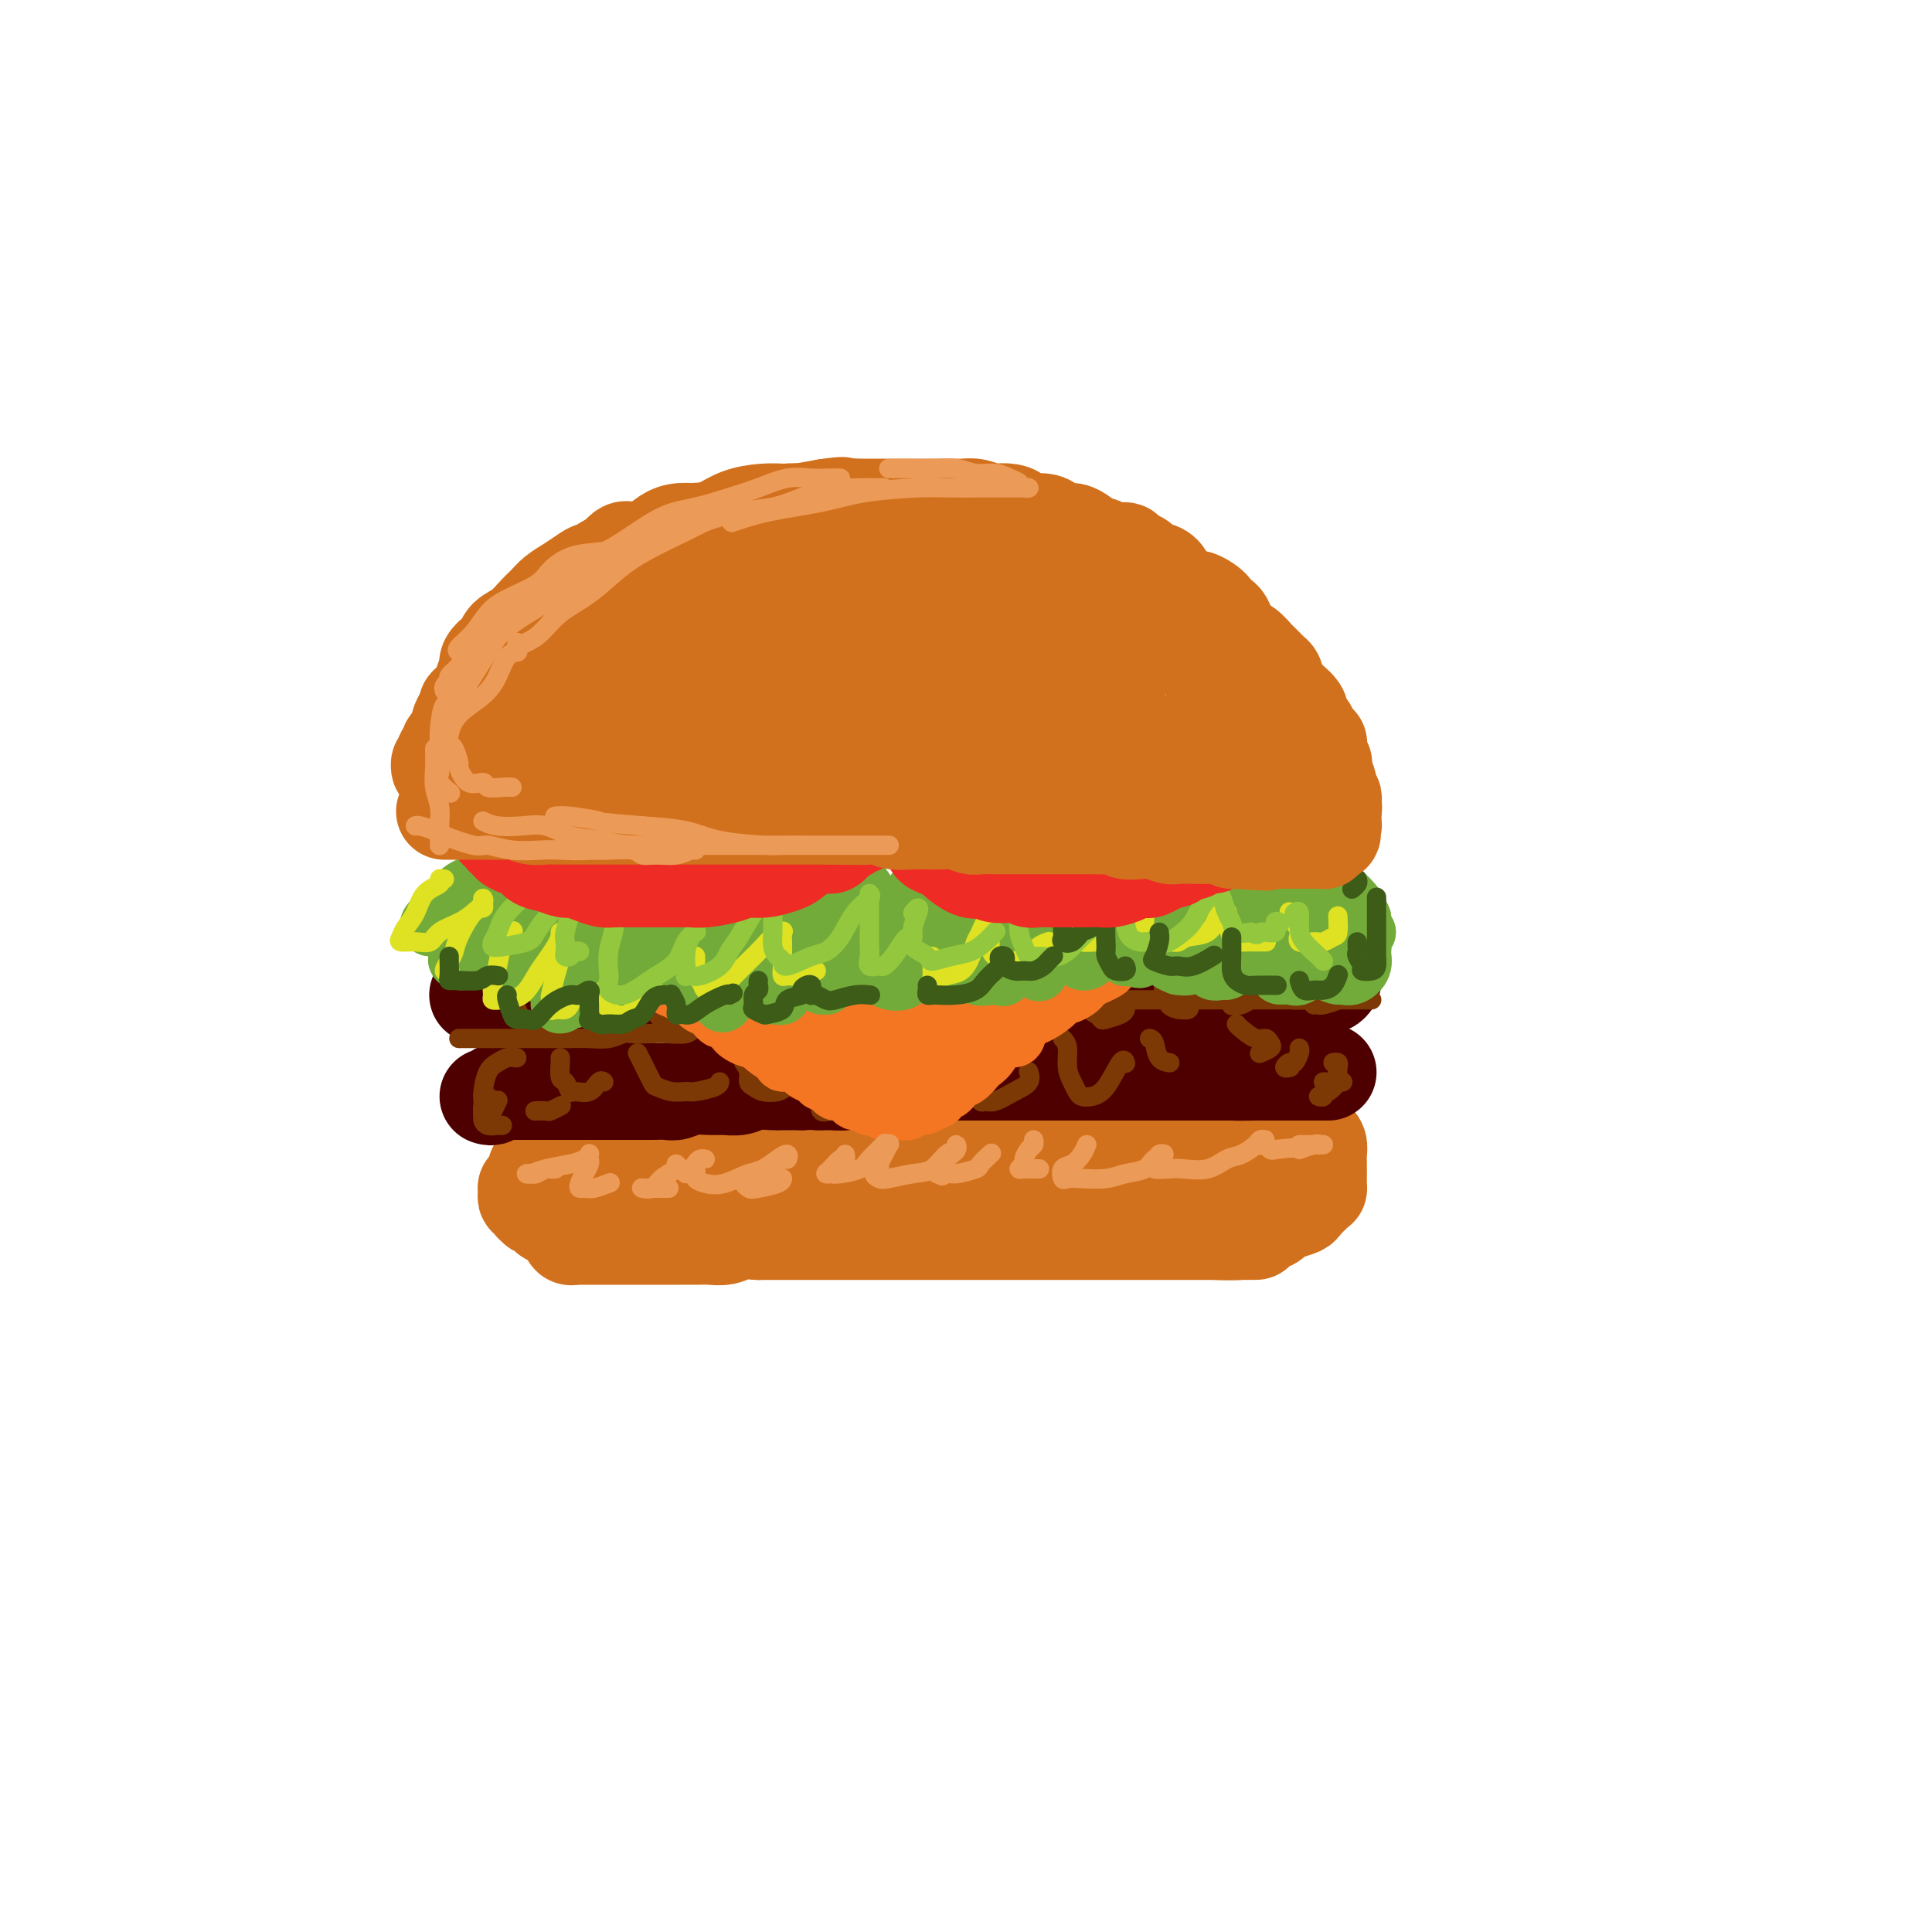 <svg viewBox='0 0 400 400' version='1.1' xmlns='http://www.w3.org/2000/svg' xmlns:xlink='http://www.w3.org/1999/xlink'><g fill='none' stroke='rgb(210,113,29)' stroke-width='20' stroke-linecap='round' stroke-linejoin='round'><path d='M190,236c-0.327,0.000 -0.655,0.000 -1,0c-0.345,-0.000 -0.708,-0.000 -1,0c-0.292,0.000 -0.514,0.000 -1,0c-0.486,-0.000 -1.235,-0.000 -2,0c-0.765,0.000 -1.545,0.000 -2,0c-0.455,-0.000 -0.583,-0.000 -1,0c-0.417,0.000 -1.121,0.000 -2,0c-0.879,-0.000 -1.932,-0.000 -3,0c-1.068,0.000 -2.150,0.000 -3,0c-0.850,-0.000 -1.468,-0.000 -2,0c-0.532,0.000 -0.980,0.000 -2,0c-1.020,-0.000 -2.614,-0.000 -4,0c-1.386,0.000 -2.563,0.000 -3,0c-0.437,-0.000 -0.132,-0.000 -1,0c-0.868,0.000 -2.907,0.000 -4,0c-1.093,-0.000 -1.240,-0.001 -2,0c-0.760,0.001 -2.134,0.004 -3,0c-0.866,-0.004 -1.226,-0.015 -2,0c-0.774,0.015 -1.964,0.057 -3,0c-1.036,-0.057 -1.920,-0.211 -3,0c-1.080,0.211 -2.358,0.789 -3,1c-0.642,0.211 -0.648,0.055 -1,0c-0.352,-0.055 -1.050,-0.011 -2,0c-0.950,0.011 -2.152,-0.012 -3,0c-0.848,0.012 -1.344,0.059 -2,0c-0.656,-0.059 -1.474,-0.223 -2,0c-0.526,0.223 -0.759,0.833 -1,1c-0.241,0.167 -0.488,-0.109 -1,0c-0.512,0.109 -1.289,0.603 -2,1c-0.711,0.397 -1.355,0.699 -2,1'/><path d='M126,240c-3.062,0.777 -1.216,0.719 -1,1c0.216,0.281 -1.199,0.903 -2,1c-0.801,0.097 -0.989,-0.329 -1,0c-0.011,0.329 0.156,1.414 0,2c-0.156,0.586 -0.634,0.673 -1,1c-0.366,0.327 -0.620,0.895 -1,1c-0.380,0.105 -0.886,-0.253 -1,0c-0.114,0.253 0.166,1.118 0,2c-0.166,0.882 -0.777,1.781 -1,2c-0.223,0.219 -0.060,-0.244 0,0c0.060,0.244 0.015,1.193 0,2c-0.015,0.807 0.000,1.470 0,2c-0.000,0.530 -0.016,0.927 0,1c0.016,0.073 0.064,-0.176 0,0c-0.064,0.176 -0.239,0.779 0,1c0.239,0.221 0.893,0.059 1,0c0.107,-0.059 -0.333,-0.016 0,0c0.333,0.016 1.439,0.004 2,0c0.561,-0.004 0.577,-0.001 1,0c0.423,0.001 1.252,0.000 2,0c0.748,-0.000 1.415,-0.000 2,0c0.585,0.000 1.089,0.000 2,0c0.911,-0.000 2.229,0.000 3,0c0.771,-0.000 0.996,-0.000 2,0c1.004,0.000 2.786,0.001 4,0c1.214,-0.001 1.861,-0.004 3,0c1.139,0.004 2.772,0.015 4,0c1.228,-0.015 2.051,-0.056 3,0c0.949,0.056 2.025,0.207 3,0c0.975,-0.207 1.850,-0.774 3,-1c1.150,-0.226 2.575,-0.113 4,0'/><path d='M157,255c6.934,0.000 4.767,0.000 4,0c-0.767,-0.000 -0.136,0.000 1,0c1.136,0.000 2.776,-0.000 4,0c1.224,0.000 2.031,0.000 3,0c0.969,0.000 2.100,-0.000 3,0c0.900,0.000 1.567,0.000 3,0c1.433,0.000 3.631,0.000 5,0c1.369,0.000 1.910,0.000 3,0c1.090,0.000 2.729,0.000 4,0c1.271,0.000 2.173,0.000 3,0c0.827,-0.000 1.579,0.000 3,0c1.421,-0.000 3.510,0.000 5,0c1.490,-0.000 2.380,0.000 3,0c0.620,0.000 0.970,0.000 2,0c1.030,-0.000 2.740,-0.000 4,0c1.260,0.000 2.071,0.000 3,0c0.929,-0.000 1.978,-0.000 3,0c1.022,0.000 2.019,0.000 3,0c0.981,-0.000 1.948,-0.000 3,0c1.052,0.000 2.191,0.000 3,0c0.809,-0.000 1.288,-0.000 2,0c0.712,0.000 1.656,0.000 3,0c1.344,-0.000 3.088,-0.000 4,0c0.912,0.000 0.992,0.000 2,0c1.008,-0.000 2.944,-0.000 4,0c1.056,0.000 1.231,0.000 2,0c0.769,-0.000 2.131,-0.000 3,0c0.869,0.000 1.243,0.000 2,0c0.757,-0.000 1.896,-0.000 3,0c1.104,0.000 2.173,0.000 3,0c0.827,-0.000 1.414,0.000 2,0'/><path d='M252,255c15.004,-0.013 5.014,-0.045 2,0c-3.014,0.045 0.948,0.167 3,0c2.052,-0.167 2.193,-0.622 3,-1c0.807,-0.378 2.281,-0.678 3,-1c0.719,-0.322 0.682,-0.667 1,-1c0.318,-0.333 0.989,-0.654 2,-1c1.011,-0.346 2.362,-0.718 3,-1c0.638,-0.282 0.563,-0.473 1,-1c0.437,-0.527 1.385,-1.388 2,-2c0.615,-0.612 0.897,-0.975 1,-1c0.103,-0.025 0.027,0.289 0,0c-0.027,-0.289 -0.007,-1.180 0,-2c0.007,-0.820 -0.001,-1.569 0,-2c0.001,-0.431 0.011,-0.546 0,-1c-0.011,-0.454 -0.044,-1.249 0,-2c0.044,-0.751 0.166,-1.458 0,-2c-0.166,-0.542 -0.618,-0.919 -1,-1c-0.382,-0.081 -0.694,0.136 -1,0c-0.306,-0.136 -0.607,-0.624 -1,-1c-0.393,-0.376 -0.878,-0.640 -1,-1c-0.122,-0.360 0.118,-0.814 0,-1c-0.118,-0.186 -0.594,-0.102 -1,0c-0.406,0.102 -0.742,0.224 -1,0c-0.258,-0.224 -0.438,-0.792 -1,-1c-0.562,-0.208 -1.505,-0.056 -2,0c-0.495,0.056 -0.540,0.015 -1,0c-0.460,-0.015 -1.333,-0.004 -2,0c-0.667,0.004 -1.127,0.001 -2,0c-0.873,-0.001 -2.158,-0.000 -3,0c-0.842,0.000 -1.241,0.000 -2,0c-0.759,-0.000 -1.880,-0.000 -3,0'/><path d='M251,232c-2.791,-0.000 -3.268,-0.000 -4,0c-0.732,0.000 -1.720,0.000 -3,0c-1.280,-0.000 -2.853,-0.000 -4,0c-1.147,0.000 -1.867,0.000 -3,0c-1.133,-0.000 -2.679,-0.000 -4,0c-1.321,0.000 -2.417,0.000 -4,0c-1.583,-0.000 -3.654,-0.000 -5,0c-1.346,0.000 -1.966,0.000 -3,0c-1.034,-0.000 -2.483,-0.000 -4,0c-1.517,0.000 -3.102,0.000 -4,0c-0.898,-0.000 -1.109,-0.001 -2,0c-0.891,0.001 -2.464,0.004 -4,0c-1.536,-0.004 -3.036,-0.015 -4,0c-0.964,0.015 -1.391,0.057 -2,0c-0.609,-0.057 -1.401,-0.211 -3,0c-1.599,0.211 -4.004,0.788 -5,1c-0.996,0.212 -0.584,0.061 -1,0c-0.416,-0.061 -1.661,-0.030 -3,0c-1.339,0.030 -2.770,0.060 -4,0c-1.230,-0.060 -2.257,-0.209 -3,0c-0.743,0.209 -1.203,0.778 -2,1c-0.797,0.222 -1.932,0.097 -3,0c-1.068,-0.097 -2.068,-0.167 -3,0c-0.932,0.167 -1.796,0.571 -3,1c-1.204,0.429 -2.747,0.885 -4,1c-1.253,0.115 -2.216,-0.110 -3,0c-0.784,0.110 -1.390,0.554 -2,1c-0.610,0.446 -1.225,0.893 -2,1c-0.775,0.107 -1.709,-0.125 -2,0c-0.291,0.125 0.060,0.607 0,1c-0.060,0.393 -0.530,0.696 -1,1'/><path d='M157,240c-3.865,1.246 -1.029,0.859 0,1c1.029,0.141 0.250,0.808 0,1c-0.250,0.192 0.028,-0.092 1,0c0.972,0.092 2.638,0.561 4,1c1.362,0.439 2.421,0.850 4,1c1.579,0.150 3.678,0.040 6,0c2.322,-0.040 4.867,-0.011 7,0c2.133,0.011 3.855,0.003 6,0c2.145,-0.003 4.714,-0.001 7,0c2.286,0.001 4.288,-0.000 6,0c1.712,0.000 3.135,0.001 5,0c1.865,-0.001 4.174,-0.004 6,0c1.826,0.004 3.171,0.015 5,0c1.829,-0.015 4.142,-0.057 6,0c1.858,0.057 3.259,0.211 5,0c1.741,-0.211 3.820,-0.789 5,-1c1.180,-0.211 1.460,-0.057 3,0c1.540,0.057 4.342,0.015 6,0c1.658,-0.015 2.174,-0.004 3,0c0.826,0.004 1.961,0.001 3,0c1.039,-0.001 1.980,-0.000 3,0c1.020,0.000 2.119,0.000 3,0c0.881,-0.000 1.546,-0.000 2,0c0.454,0.000 0.699,0.000 1,0c0.301,-0.000 0.658,-0.000 1,0c0.342,0.000 0.669,0.000 1,0c0.331,-0.000 0.666,-0.000 1,0c0.334,0.000 0.667,0.000 1,0c0.333,-0.000 0.667,-0.000 1,0'/><path d='M259,243c14.422,-0.381 3.977,-0.833 0,-1c-3.977,-0.167 -1.486,-0.048 -1,0c0.486,0.048 -1.034,0.024 -2,0c-0.966,-0.024 -1.377,-0.049 -2,0c-0.623,0.049 -1.459,0.172 -3,0c-1.541,-0.172 -3.789,-0.638 -5,-1c-1.211,-0.362 -1.386,-0.618 -2,-1c-0.614,-0.382 -1.668,-0.890 -2,-1c-0.332,-0.110 0.058,0.176 0,0c-0.058,-0.176 -0.564,-0.816 -1,-1c-0.436,-0.184 -0.803,0.088 -1,0c-0.197,-0.088 -0.225,-0.535 0,-1c0.225,-0.465 0.704,-0.948 1,-1c0.296,-0.052 0.408,0.327 1,0c0.592,-0.327 1.663,-1.359 2,-2c0.337,-0.641 -0.059,-0.890 0,-1c0.059,-0.110 0.575,-0.081 1,0c0.425,0.081 0.760,0.214 1,0c0.240,-0.214 0.384,-0.776 0,-1c-0.384,-0.224 -1.295,-0.112 -2,0c-0.705,0.112 -1.203,0.222 -2,0c-0.797,-0.222 -1.894,-0.778 -3,-1c-1.106,-0.222 -2.222,-0.112 -4,0c-1.778,0.112 -4.218,0.226 -6,0c-1.782,-0.226 -2.906,-0.793 -4,-1c-1.094,-0.207 -2.159,-0.056 -4,0c-1.841,0.056 -4.457,0.015 -6,0c-1.543,-0.015 -2.012,-0.004 -3,0c-0.988,0.004 -2.494,0.002 -4,0'/><path d='M208,230c-6.717,-0.536 -4.508,-0.877 -4,-1c0.508,-0.123 -0.684,-0.029 -2,0c-1.316,0.029 -2.755,-0.006 -4,0c-1.245,0.006 -2.297,0.054 -3,0c-0.703,-0.054 -1.059,-0.211 -2,0c-0.941,0.211 -2.468,0.789 -4,1c-1.532,0.211 -3.071,0.057 -4,0c-0.929,-0.057 -1.249,-0.015 -2,0c-0.751,0.015 -1.934,0.004 -3,0c-1.066,-0.004 -2.013,-0.001 -3,0c-0.987,0.001 -2.012,0.000 -3,0c-0.988,-0.000 -1.940,0.000 -3,0c-1.060,-0.000 -2.227,-0.001 -3,0c-0.773,0.001 -1.151,0.004 -2,0c-0.849,-0.004 -2.169,-0.016 -3,0c-0.831,0.016 -1.171,0.061 -2,0c-0.829,-0.061 -2.145,-0.226 -3,0c-0.855,0.226 -1.248,0.844 -2,1c-0.752,0.156 -1.864,-0.151 -3,0c-1.136,0.151 -2.297,0.758 -3,1c-0.703,0.242 -0.949,0.118 -2,0c-1.051,-0.118 -2.906,-0.229 -4,0c-1.094,0.229 -1.428,0.797 -2,1c-0.572,0.203 -1.381,0.039 -2,0c-0.619,-0.039 -1.049,0.046 -2,0c-0.951,-0.046 -2.422,-0.223 -3,0c-0.578,0.223 -0.263,0.847 -1,1c-0.737,0.153 -2.528,-0.165 -3,0c-0.472,0.165 0.373,0.814 0,1c-0.373,0.186 -1.964,-0.090 -3,0c-1.036,0.090 -1.518,0.545 -2,1'/><path d='M126,236c-5.069,0.924 -1.743,0.234 -1,0c0.743,-0.234 -1.097,-0.011 -2,0c-0.903,0.011 -0.868,-0.191 -1,0c-0.132,0.191 -0.430,0.773 -1,1c-0.570,0.227 -1.413,0.098 -2,0c-0.587,-0.098 -0.917,-0.167 -1,0c-0.083,0.167 0.080,0.569 0,1c-0.080,0.431 -0.404,0.890 -1,1c-0.596,0.110 -1.465,-0.128 -2,0c-0.535,0.128 -0.735,0.622 -1,1c-0.265,0.378 -0.593,0.640 -1,1c-0.407,0.360 -0.893,0.817 -1,1c-0.107,0.183 0.163,0.090 0,0c-0.163,-0.090 -0.761,-0.178 -1,0c-0.239,0.178 -0.120,0.622 0,1c0.120,0.378 0.242,0.689 0,1c-0.242,0.311 -0.849,0.622 -1,1c-0.151,0.378 0.155,0.823 0,1c-0.155,0.177 -0.769,0.085 -1,0c-0.231,-0.085 -0.077,-0.164 0,0c0.077,0.164 0.077,0.569 0,1c-0.077,0.431 -0.232,0.886 0,1c0.232,0.114 0.850,-0.114 1,0c0.150,0.114 -0.166,0.569 0,1c0.166,0.431 0.816,0.837 1,1c0.184,0.163 -0.098,0.081 0,0c0.098,-0.081 0.576,-0.163 1,0c0.424,0.163 0.794,0.569 1,1c0.206,0.431 0.248,0.885 1,1c0.752,0.115 2.215,-0.110 3,0c0.785,0.110 0.893,0.555 1,1'/><path d='M118,253c1.716,0.774 1.506,0.207 2,0c0.494,-0.207 1.691,-0.056 2,0c0.309,0.056 -0.271,0.015 0,0c0.271,-0.015 1.392,-0.004 2,0c0.608,0.004 0.702,0.001 1,0c0.298,-0.001 0.799,-0.000 1,0c0.201,0.000 0.100,0.000 0,0'/></g>
<g fill='none' stroke='rgb(78,0,0)' stroke-width='20' stroke-linecap='round' stroke-linejoin='round'><path d='M101,227c0.341,0.113 0.682,0.226 1,0c0.318,-0.226 0.613,-0.793 1,-1c0.387,-0.207 0.866,-0.056 1,0c0.134,0.056 -0.078,0.015 0,0c0.078,-0.015 0.445,-0.004 1,0c0.555,0.004 1.299,0.001 2,0c0.701,-0.001 1.361,-0.000 2,0c0.639,0.000 1.258,0.000 2,0c0.742,-0.000 1.609,-0.000 2,0c0.391,0.000 0.308,0.000 1,0c0.692,-0.000 2.161,-0.000 3,0c0.839,0.000 1.049,-0.000 2,0c0.951,0.000 2.644,0.000 3,0c0.356,-0.000 -0.625,-0.000 0,0c0.625,0.000 2.856,0.000 4,0c1.144,-0.000 1.202,-0.000 2,0c0.798,0.000 2.335,0.001 3,0c0.665,-0.001 0.459,-0.004 1,0c0.541,0.004 1.828,0.015 3,0c1.172,-0.015 2.228,-0.057 3,0c0.772,0.057 1.260,0.212 2,0c0.740,-0.212 1.733,-0.793 3,-1c1.267,-0.207 2.809,-0.041 4,0c1.191,0.041 2.033,-0.041 3,0c0.967,0.041 2.060,0.207 3,0c0.940,-0.207 1.726,-0.788 3,-1c1.274,-0.212 3.035,-0.057 4,0c0.965,0.057 1.133,0.016 2,0c0.867,-0.016 2.434,-0.008 4,0'/><path d='M166,224c10.870,-0.460 5.545,-0.109 4,0c-1.545,0.109 0.692,-0.024 2,0c1.308,0.024 1.689,0.203 3,0c1.311,-0.203 3.552,-0.790 5,-1c1.448,-0.210 2.101,-0.042 3,0c0.899,0.042 2.043,-0.041 3,0c0.957,0.041 1.727,0.207 3,0c1.273,-0.207 3.050,-0.788 4,-1c0.950,-0.212 1.072,-0.057 2,0c0.928,0.057 2.660,0.015 4,0c1.340,-0.015 2.288,-0.004 3,0c0.712,0.004 1.188,0.001 2,0c0.812,-0.001 1.960,-0.000 3,0c1.040,0.000 1.971,0.000 3,0c1.029,-0.000 2.156,-0.000 3,0c0.844,0.000 1.405,0.000 2,0c0.595,-0.000 1.225,-0.000 2,0c0.775,0.000 1.695,0.000 3,0c1.305,-0.000 2.993,-0.000 4,0c1.007,0.000 1.331,0.000 2,0c0.669,-0.000 1.681,-0.000 3,0c1.319,0.000 2.944,0.000 4,0c1.056,-0.000 1.542,-0.000 2,0c0.458,0.000 0.888,0.000 2,0c1.112,-0.000 2.906,-0.000 4,0c1.094,0.000 1.486,0.000 2,0c0.514,-0.000 1.149,-0.000 2,0c0.851,0.000 1.919,0.000 3,0c1.081,-0.000 2.176,-0.000 3,0c0.824,0.000 1.378,0.000 2,0c0.622,-0.000 1.311,-0.000 2,0'/><path d='M255,222c14.064,-0.309 4.723,-0.083 2,0c-2.723,0.083 1.171,0.022 3,0c1.829,-0.022 1.593,-0.006 2,0c0.407,0.006 1.457,0.002 2,0c0.543,-0.002 0.579,-0.000 1,0c0.421,0.000 1.226,0.000 2,0c0.774,-0.000 1.518,-0.000 2,0c0.482,0.000 0.702,0.000 1,0c0.298,-0.000 0.672,-0.000 1,0c0.328,0.000 0.609,0.000 1,0c0.391,-0.000 0.893,-0.000 1,0c0.107,0.000 -0.181,0.000 0,0c0.181,-0.000 0.832,-0.000 1,0c0.168,0.000 -0.147,0.000 0,0c0.147,-0.000 0.756,-0.000 1,0c0.244,0.000 0.122,0.000 0,0'/><path d='M99,206c-0.122,-0.000 -0.244,-0.000 0,0c0.244,0.000 0.853,0.000 1,0c0.147,-0.000 -0.168,-0.000 0,0c0.168,0.000 0.820,0.000 1,0c0.180,-0.000 -0.111,-0.000 0,0c0.111,0.000 0.624,0.000 1,0c0.376,-0.000 0.613,-0.000 1,0c0.387,0.000 0.922,0.000 1,0c0.078,-0.000 -0.302,-0.000 0,0c0.302,0.000 1.287,0.000 2,0c0.713,-0.000 1.153,-0.000 2,0c0.847,0.000 2.099,0.000 3,0c0.901,-0.000 1.449,-0.000 2,0c0.551,0.000 1.106,0.000 2,0c0.894,-0.000 2.129,-0.000 3,0c0.871,0.000 1.379,0.000 2,0c0.621,-0.000 1.355,-0.000 2,0c0.645,0.000 1.201,0.001 2,0c0.799,-0.001 1.840,-0.004 3,0c1.160,0.004 2.440,0.015 3,0c0.560,-0.015 0.400,-0.057 1,0c0.600,0.057 1.960,0.211 3,0c1.040,-0.211 1.762,-0.788 3,-1c1.238,-0.212 2.993,-0.061 4,0c1.007,0.061 1.265,0.030 2,0c0.735,-0.030 1.946,-0.061 3,0c1.054,0.061 1.951,0.212 3,0c1.049,-0.212 2.250,-0.789 3,-1c0.750,-0.211 1.048,-0.057 2,0c0.952,0.057 2.558,0.016 4,0c1.442,-0.016 2.721,-0.008 4,0'/><path d='M162,204c9.990,-0.305 3.465,-0.068 2,0c-1.465,0.068 2.129,-0.035 4,0c1.871,0.035 2.018,0.206 3,0c0.982,-0.206 2.799,-0.791 4,-1c1.201,-0.209 1.786,-0.042 3,0c1.214,0.042 3.055,-0.041 4,0c0.945,0.041 0.993,0.207 2,0c1.007,-0.207 2.973,-0.788 4,-1c1.027,-0.212 1.114,-0.057 2,0c0.886,0.057 2.571,0.015 4,0c1.429,-0.015 2.603,-0.004 4,0c1.397,0.004 3.017,0.001 4,0c0.983,-0.001 1.330,-0.000 2,0c0.670,0.000 1.663,0.000 3,0c1.337,-0.000 3.017,-0.000 4,0c0.983,0.000 1.267,0.000 2,0c0.733,-0.000 1.914,-0.000 3,0c1.086,0.000 2.079,0.000 3,0c0.921,-0.000 1.772,-0.000 3,0c1.228,0.000 2.832,0.000 4,0c1.168,-0.000 1.898,-0.000 3,0c1.102,0.000 2.575,0.000 4,0c1.425,-0.000 2.804,-0.000 4,0c1.196,0.000 2.211,0.000 3,0c0.789,-0.000 1.353,-0.000 2,0c0.647,0.000 1.378,0.000 2,0c0.622,-0.000 1.136,-0.000 2,0c0.864,0.000 2.077,0.000 3,0c0.923,-0.000 1.556,-0.000 2,0c0.444,0.000 0.698,0.000 1,0c0.302,-0.000 0.651,0.000 1,0'/><path d='M253,202c14.494,-0.309 5.228,-0.083 2,0c-3.228,0.083 -0.417,0.022 1,0c1.417,-0.022 1.439,-0.006 2,0c0.561,0.006 1.661,0.002 2,0c0.339,-0.002 -0.081,-0.000 0,0c0.081,0.000 0.665,0.000 1,0c0.335,-0.000 0.421,-0.000 1,0c0.579,0.000 1.651,0.000 2,0c0.349,-0.000 -0.026,-0.000 0,0c0.026,0.000 0.454,0.000 1,0c0.546,-0.000 1.210,-0.000 2,0c0.790,0.000 1.704,0.000 2,0c0.296,-0.000 -0.027,-0.000 0,0c0.027,0.000 0.403,0.000 1,0c0.597,-0.000 1.413,-0.000 2,0c0.587,0.000 0.945,0.000 1,0c0.055,-0.000 -0.192,-0.001 0,0c0.192,0.001 0.823,0.003 1,0c0.177,-0.003 -0.099,-0.011 0,0c0.099,0.011 0.573,0.041 1,0c0.427,-0.041 0.808,-0.155 1,0c0.192,0.155 0.196,0.578 0,1c-0.196,0.422 -0.591,0.845 -1,1c-0.409,0.155 -0.831,0.044 -1,0c-0.169,-0.044 -0.084,-0.022 0,0'/></g>
<g fill='none' stroke='rgb(124,56,5)' stroke-width='4' stroke-linecap='round' stroke-linejoin='round'><path d='M95,215c0.324,-0.000 0.648,-0.000 1,0c0.352,0.000 0.731,0.000 1,0c0.269,-0.000 0.426,-0.000 1,0c0.574,0.000 1.564,0.000 2,0c0.436,-0.000 0.316,-0.000 1,0c0.684,0.000 2.171,0.000 3,0c0.829,-0.000 1.001,-0.000 2,0c0.999,0.000 2.826,0.001 4,0c1.174,-0.001 1.694,-0.004 3,0c1.306,0.004 3.398,0.015 5,0c1.602,-0.015 2.716,-0.057 4,0c1.284,0.057 2.740,0.211 4,0c1.260,-0.211 2.323,-0.788 3,-1c0.677,-0.212 0.967,-0.061 2,0c1.033,0.061 2.810,0.030 4,0c1.190,-0.030 1.793,-0.061 3,0c1.207,0.061 3.018,0.213 4,0c0.982,-0.213 1.136,-0.793 2,-1c0.864,-0.207 2.439,-0.042 4,0c1.561,0.042 3.110,-0.040 4,0c0.890,0.040 1.122,0.203 2,0c0.878,-0.203 2.403,-0.772 4,-1c1.597,-0.228 3.267,-0.113 4,0c0.733,0.113 0.530,0.226 1,0c0.470,-0.226 1.613,-0.792 3,-1c1.387,-0.208 3.019,-0.060 4,0c0.981,0.060 1.312,0.030 2,0c0.688,-0.030 1.734,-0.061 3,0c1.266,0.061 2.752,0.212 4,0c1.248,-0.212 2.259,-0.788 3,-1c0.741,-0.212 1.212,-0.061 2,0c0.788,0.061 1.894,0.030 3,0'/><path d='M187,210c14.774,-1.000 5.710,-1.000 3,-1c-2.710,0.000 0.936,0.001 3,0c2.064,-0.001 2.547,-0.004 3,0c0.453,0.004 0.876,0.015 2,0c1.124,-0.015 2.947,-0.056 4,0c1.053,0.056 1.335,0.207 2,0c0.665,-0.207 1.713,-0.774 3,-1c1.287,-0.226 2.814,-0.113 4,0c1.186,0.113 2.032,0.226 3,0c0.968,-0.226 2.058,-0.793 3,-1c0.942,-0.207 1.738,-0.056 3,0c1.262,0.056 2.992,0.015 4,0c1.008,-0.015 1.296,-0.004 2,0c0.704,0.004 1.826,0.001 3,0c1.174,-0.001 2.401,-0.000 3,0c0.599,0.000 0.569,0.000 1,0c0.431,-0.000 1.322,-0.000 2,0c0.678,0.000 1.143,0.000 2,0c0.857,-0.000 2.105,-0.000 3,0c0.895,0.000 1.437,0.000 2,0c0.563,-0.000 1.147,-0.000 2,0c0.853,0.000 1.976,0.000 3,0c1.024,-0.000 1.951,-0.000 3,0c1.049,0.000 2.220,0.000 3,0c0.780,-0.000 1.167,-0.000 2,0c0.833,0.000 2.110,0.000 3,0c0.890,-0.000 1.393,-0.000 2,0c0.607,0.000 1.317,0.000 2,0c0.683,-0.000 1.338,-0.000 2,0c0.662,0.000 1.332,0.000 2,0c0.668,-0.000 1.334,-0.000 2,0'/><path d='M268,207c12.590,-0.464 3.565,-0.124 1,0c-2.565,0.124 1.329,0.033 3,0c1.671,-0.033 1.119,-0.009 1,0c-0.119,0.009 0.195,0.002 1,0c0.805,-0.002 2.100,-0.001 3,0c0.900,0.001 1.404,0.000 2,0c0.596,-0.000 1.283,-0.000 2,0c0.717,0.000 1.462,0.000 2,0c0.538,-0.000 0.868,-0.000 1,0c0.132,0.000 0.066,0.000 0,0'/><path d='M106,202c-0.088,1.404 -0.175,2.808 0,4c0.175,1.192 0.613,2.171 1,3c0.387,0.829 0.724,1.508 1,2c0.276,0.492 0.491,0.797 1,1c0.509,0.203 1.313,0.303 2,0c0.687,-0.303 1.256,-1.009 2,-2c0.744,-0.991 1.662,-2.267 2,-3c0.338,-0.733 0.097,-0.924 0,-1c-0.097,-0.076 -0.048,-0.038 0,0'/><path d='M119,205c-0.047,0.445 -0.093,0.890 0,1c0.093,0.110 0.326,-0.114 1,0c0.674,0.114 1.788,0.566 2,1c0.212,0.434 -0.479,0.848 0,1c0.479,0.152 2.129,0.041 3,0c0.871,-0.041 0.963,-0.012 1,0c0.037,0.012 0.018,0.006 0,0'/><path d='M135,206c0.440,-0.279 0.880,-0.558 1,0c0.120,0.558 -0.081,1.954 0,3c0.081,1.046 0.445,1.740 1,2c0.555,0.260 1.301,0.084 2,0c0.699,-0.084 1.350,-0.075 2,0c0.650,0.075 1.298,0.216 2,0c0.702,-0.216 1.458,-0.789 2,-1c0.542,-0.211 0.869,-0.060 1,0c0.131,0.060 0.065,0.030 0,0'/><path d='M152,208c-0.007,0.356 -0.015,0.712 0,1c0.015,0.288 0.051,0.509 0,1c-0.051,0.491 -0.190,1.253 0,2c0.190,0.747 0.710,1.478 1,2c0.290,0.522 0.351,0.833 1,1c0.649,0.167 1.885,0.189 3,0c1.115,-0.189 2.108,-0.589 3,-1c0.892,-0.411 1.683,-0.832 2,-1c0.317,-0.168 0.158,-0.084 0,0'/><path d='M169,211c-0.080,-0.090 -0.159,-0.181 0,0c0.159,0.181 0.558,0.633 1,1c0.442,0.367 0.928,0.648 1,1c0.072,0.352 -0.269,0.775 0,1c0.269,0.225 1.149,0.253 2,0c0.851,-0.253 1.672,-0.787 2,-1c0.328,-0.213 0.164,-0.107 0,0'/><path d='M178,206c-0.000,0.673 -0.001,1.347 0,2c0.001,0.653 0.003,1.286 0,2c-0.003,0.714 -0.013,1.510 0,2c0.013,0.490 0.047,0.676 0,1c-0.047,0.324 -0.177,0.787 0,1c0.177,0.213 0.661,0.176 1,0c0.339,-0.176 0.534,-0.490 1,-1c0.466,-0.510 1.202,-1.214 2,-2c0.798,-0.786 1.656,-1.653 2,-2c0.344,-0.347 0.172,-0.173 0,0'/><path d='M188,206c0.457,0.018 0.913,0.037 1,0c0.087,-0.037 -0.197,-0.129 0,0c0.197,0.129 0.874,0.479 1,1c0.126,0.521 -0.298,1.211 0,2c0.298,0.789 1.320,1.675 2,2c0.680,0.325 1.019,0.087 1,0c-0.019,-0.087 -0.397,-0.023 0,0c0.397,0.023 1.568,0.006 2,0c0.432,-0.006 0.123,-0.002 0,0c-0.123,0.002 -0.062,0.001 0,0'/><path d='M202,206c0.002,-0.069 0.005,-0.137 0,0c-0.005,0.137 -0.017,0.481 0,1c0.017,0.519 0.064,1.213 0,2c-0.064,0.787 -0.239,1.669 0,2c0.239,0.331 0.891,0.113 1,0c0.109,-0.113 -0.324,-0.122 0,0c0.324,0.122 1.407,0.373 2,0c0.593,-0.373 0.698,-1.370 1,-2c0.302,-0.630 0.801,-0.894 1,-1c0.199,-0.106 0.100,-0.053 0,0'/><path d='M211,204c-0.006,0.295 -0.012,0.590 0,1c0.012,0.410 0.040,0.937 0,1c-0.040,0.063 -0.150,-0.336 0,0c0.150,0.336 0.558,1.407 1,2c0.442,0.593 0.917,0.709 1,1c0.083,0.291 -0.226,0.758 0,1c0.226,0.242 0.989,0.261 2,0c1.011,-0.261 2.272,-0.801 3,-1c0.728,-0.199 0.922,-0.057 1,0c0.078,0.057 0.039,0.028 0,0'/><path d='M226,206c0.023,-0.317 0.046,-0.634 0,0c-0.046,0.634 -0.160,2.220 0,3c0.160,0.780 0.593,0.755 1,1c0.407,0.245 0.789,0.759 1,1c0.211,0.241 0.253,0.209 1,0c0.747,-0.209 2.201,-0.595 3,-1c0.799,-0.405 0.943,-0.830 1,-1c0.057,-0.170 0.029,-0.085 0,0'/><path d='M241,204c-0.131,0.898 -0.261,1.795 0,2c0.261,0.205 0.915,-0.284 1,0c0.085,0.284 -0.398,1.340 0,2c0.398,0.660 1.676,0.923 2,1c0.324,0.077 -0.305,-0.031 0,0c0.305,0.031 1.544,0.201 2,0c0.456,-0.201 0.130,-0.772 0,-1c-0.130,-0.228 -0.065,-0.114 0,0'/><path d='M254,204c0.033,0.907 0.066,1.814 0,2c-0.066,0.186 -0.232,-0.349 0,0c0.232,0.349 0.861,1.582 1,2c0.139,0.418 -0.211,0.021 0,0c0.211,-0.021 0.984,0.335 2,0c1.016,-0.335 2.273,-1.359 3,-2c0.727,-0.641 0.922,-0.897 1,-1c0.078,-0.103 0.039,-0.051 0,0'/><path d='M264,202c-0.091,0.370 -0.182,0.740 0,1c0.182,0.260 0.636,0.410 1,1c0.364,0.590 0.636,1.620 1,2c0.364,0.380 0.818,0.108 1,0c0.182,-0.108 0.091,-0.054 0,0'/><path d='M160,200c0.336,-0.081 0.672,-0.162 1,0c0.328,0.162 0.650,0.566 1,1c0.350,0.434 0.730,0.899 1,1c0.270,0.101 0.429,-0.162 1,0c0.571,0.162 1.554,0.747 2,1c0.446,0.253 0.354,0.173 1,0c0.646,-0.173 2.029,-0.438 3,-1c0.971,-0.562 1.531,-1.421 2,-2c0.469,-0.579 0.848,-0.880 1,-1c0.152,-0.120 0.076,-0.060 0,0'/><path d='M176,198c0.366,-0.204 0.731,-0.409 1,0c0.269,0.409 0.440,1.430 1,2c0.560,0.570 1.509,0.689 2,1c0.491,0.311 0.523,0.815 1,1c0.477,0.185 1.398,0.050 2,0c0.602,-0.050 0.886,-0.014 1,0c0.114,0.014 0.057,0.007 0,0'/><path d='M198,200c0.367,0.332 0.734,0.664 1,1c0.266,0.336 0.431,0.676 1,1c0.569,0.324 1.543,0.633 2,1c0.457,0.367 0.396,0.792 1,1c0.604,0.208 1.873,0.200 3,0c1.127,-0.200 2.111,-0.592 3,-1c0.889,-0.408 1.683,-0.831 2,-1c0.317,-0.169 0.159,-0.085 0,0'/><path d='M217,201c0.213,-0.089 0.426,-0.178 1,0c0.574,0.178 1.510,0.622 2,1c0.490,0.378 0.535,0.690 1,1c0.465,0.310 1.352,0.619 2,1c0.648,0.381 1.059,0.833 2,1c0.941,0.167 2.412,0.048 3,0c0.588,-0.048 0.294,-0.024 0,0'/><path d='M116,220c0.002,-0.559 0.003,-1.119 0,-1c-0.003,0.119 -0.012,0.915 0,1c0.012,0.085 0.043,-0.542 0,0c-0.043,0.542 -0.160,2.252 0,3c0.160,0.748 0.596,0.533 1,1c0.404,0.467 0.778,1.617 1,2c0.222,0.383 0.294,-0.002 1,0c0.706,0.002 2.045,0.392 3,0c0.955,-0.392 1.526,-1.567 2,-2c0.474,-0.433 0.850,-0.124 1,0c0.150,0.124 0.075,0.062 0,0'/><path d='M132,218c0.208,0.414 0.416,0.829 1,2c0.584,1.171 1.544,3.099 2,4c0.456,0.901 0.409,0.774 1,1c0.591,0.226 1.818,0.803 3,1c1.182,0.197 2.317,0.014 3,0c0.683,-0.014 0.915,0.141 2,0c1.085,-0.141 3.023,-0.576 4,-1c0.977,-0.424 0.993,-0.835 1,-1c0.007,-0.165 0.003,-0.082 0,0'/><path d='M154,220c0.443,0.641 0.885,1.283 1,2c0.115,0.717 -0.098,1.510 0,2c0.098,0.490 0.507,0.678 1,1c0.493,0.322 1.071,0.780 2,1c0.929,0.220 2.208,0.203 3,0c0.792,-0.203 1.098,-0.593 2,-1c0.902,-0.407 2.401,-0.831 3,-1c0.599,-0.169 0.300,-0.085 0,0'/><path d='M171,220c0.112,-0.404 0.225,-0.809 0,0c-0.225,0.809 -0.787,2.830 -1,4c-0.213,1.170 -0.076,1.489 0,2c0.076,0.511 0.093,1.214 0,2c-0.093,0.786 -0.294,1.653 0,2c0.294,0.347 1.084,0.173 2,0c0.916,-0.173 1.957,-0.345 3,-1c1.043,-0.655 2.089,-1.792 3,-3c0.911,-1.208 1.689,-2.488 2,-3c0.311,-0.512 0.156,-0.256 0,0'/><path d='M186,215c0.417,0.151 0.834,0.302 1,1c0.166,0.698 0.080,1.942 0,3c-0.080,1.058 -0.154,1.930 0,3c0.154,1.070 0.538,2.337 1,3c0.462,0.663 1.003,0.720 1,1c-0.003,0.280 -0.551,0.782 0,1c0.551,0.218 2.199,0.151 3,0c0.801,-0.151 0.754,-0.387 1,-1c0.246,-0.613 0.785,-1.604 1,-2c0.215,-0.396 0.108,-0.198 0,0'/><path d='M202,218c-0.007,0.436 -0.013,0.873 0,2c0.013,1.127 0.046,2.945 0,4c-0.046,1.055 -0.172,1.349 0,2c0.172,0.651 0.642,1.661 1,2c0.358,0.339 0.604,0.006 1,0c0.396,-0.006 0.943,0.313 2,0c1.057,-0.313 2.623,-1.259 4,-2c1.377,-0.741 2.563,-1.276 3,-2c0.437,-0.724 0.125,-1.635 0,-2c-0.125,-0.365 -0.062,-0.182 0,0'/><path d='M220,215c0.446,0.469 0.892,0.938 1,2c0.108,1.062 -0.124,2.716 0,4c0.124,1.284 0.602,2.198 1,3c0.398,0.802 0.716,1.492 1,2c0.284,0.508 0.535,0.833 1,1c0.465,0.167 1.144,0.174 2,0c0.856,-0.174 1.889,-0.531 3,-2c1.111,-1.469 2.299,-4.049 3,-5c0.701,-0.951 0.915,-0.272 1,0c0.085,0.272 0.043,0.136 0,0'/><path d='M238,215c0.370,0.113 0.740,0.226 1,1c0.260,0.774 0.410,2.207 1,3c0.590,0.793 1.620,0.944 2,1c0.380,0.056 0.108,0.016 0,0c-0.108,-0.016 -0.054,-0.008 0,0'/><path d='M256,212c0.137,0.190 0.273,0.379 1,1c0.727,0.621 2.044,1.673 3,2c0.956,0.327 1.552,-0.070 2,0c0.448,0.070 0.749,0.606 1,1c0.251,0.394 0.452,0.644 0,1c-0.452,0.356 -1.558,0.816 -2,1c-0.442,0.184 -0.221,0.092 0,0'/><path d='M269,217c0.093,0.188 0.186,0.376 0,1c-0.186,0.624 -0.652,1.684 -1,2c-0.348,0.316 -0.578,-0.111 -1,0c-0.422,0.111 -1.037,0.761 -1,1c0.037,0.239 0.725,0.068 1,0c0.275,-0.068 0.138,-0.034 0,0'/><path d='M276,220c0.419,-0.056 0.838,-0.112 1,0c0.162,0.112 0.068,0.393 0,1c-0.068,0.607 -0.108,1.539 0,2c0.108,0.461 0.365,0.449 0,1c-0.365,0.551 -1.352,1.664 -2,2c-0.648,0.336 -0.957,-0.106 -1,0c-0.043,0.106 0.181,0.759 0,1c-0.181,0.241 -0.766,0.069 -1,0c-0.234,-0.069 -0.117,-0.034 0,0'/><path d='M278,224c-0.226,0.000 -0.452,0.000 -1,0c-0.548,0.000 -1.417,0.000 -2,0c-0.583,0.000 -0.881,0.000 -1,0c-0.119,-0.000 -0.060,0.000 0,0'/><path d='M277,200c0.107,-0.239 0.215,-0.478 1,0c0.785,0.478 2.248,1.672 3,2c0.752,0.328 0.793,-0.210 1,0c0.207,0.210 0.578,1.166 0,2c-0.578,0.834 -2.106,1.544 -3,2c-0.894,0.456 -1.154,0.658 -2,1c-0.846,0.342 -2.278,0.824 -3,1c-0.722,0.176 -0.733,0.047 -1,0c-0.267,-0.047 -0.791,-0.014 -1,0c-0.209,0.014 -0.105,0.007 0,0'/><path d='M281,202c0.198,-0.315 0.396,-0.631 0,0c-0.396,0.631 -1.387,2.207 -2,3c-0.613,0.793 -0.847,0.801 -1,1c-0.153,0.199 -0.223,0.589 -1,1c-0.777,0.411 -2.260,0.842 -3,1c-0.740,0.158 -0.738,0.043 -1,0c-0.262,-0.043 -0.789,-0.012 -1,0c-0.211,0.012 -0.105,0.006 0,0'/><path d='M107,219c-0.671,-0.082 -1.343,-0.163 -2,0c-0.657,0.163 -1.300,0.572 -2,1c-0.700,0.428 -1.456,0.875 -2,2c-0.544,1.125 -0.875,2.929 -1,4c-0.125,1.071 -0.045,1.410 0,2c0.045,0.590 0.054,1.433 0,2c-0.054,0.567 -0.172,0.859 0,1c0.172,0.141 0.634,0.131 1,0c0.366,-0.131 0.637,-0.381 1,-1c0.363,-0.619 0.818,-1.605 1,-2c0.182,-0.395 0.091,-0.197 0,0'/><path d='M101,227c0.114,0.364 0.229,0.728 0,1c-0.229,0.272 -0.801,0.451 -1,1c-0.199,0.549 -0.025,1.468 0,2c0.025,0.532 -0.098,0.679 0,1c0.098,0.321 0.418,0.818 1,1c0.582,0.182 1.426,0.049 2,0c0.574,-0.049 0.878,-0.014 1,0c0.122,0.014 0.061,0.007 0,0'/><path d='M111,230c-0.212,0.008 -0.424,0.016 0,0c0.424,-0.016 1.485,-0.056 2,0c0.515,0.056 0.485,0.207 1,0c0.515,-0.207 1.576,-0.774 2,-1c0.424,-0.226 0.212,-0.113 0,0'/></g>
<g fill='none' stroke='rgb(244,118,35)' stroke-width='12' stroke-linecap='round' stroke-linejoin='round'><path d='M117,192c0.438,0.032 0.876,0.064 1,0c0.124,-0.064 -0.066,-0.223 0,0c0.066,0.223 0.387,0.828 1,1c0.613,0.172 1.519,-0.091 2,0c0.481,0.091 0.539,0.534 1,1c0.461,0.466 1.327,0.953 2,1c0.673,0.047 1.153,-0.347 2,0c0.847,0.347 2.061,1.436 3,2c0.939,0.564 1.602,0.603 2,1c0.398,0.397 0.529,1.153 1,2c0.471,0.847 1.282,1.786 2,2c0.718,0.214 1.343,-0.299 2,0c0.657,0.299 1.345,1.408 2,2c0.655,0.592 1.277,0.668 2,1c0.723,0.332 1.546,0.920 2,1c0.454,0.080 0.540,-0.348 1,0c0.460,0.348 1.293,1.473 2,2c0.707,0.527 1.288,0.456 2,1c0.712,0.544 1.556,1.705 2,2c0.444,0.295 0.489,-0.274 1,0c0.511,0.274 1.487,1.393 2,2c0.513,0.607 0.561,0.702 1,1c0.439,0.298 1.268,0.799 2,1c0.732,0.201 1.366,0.100 2,0'/><path d='M157,215c6.327,3.675 2.146,1.362 1,1c-1.146,-0.362 0.744,1.226 2,2c1.256,0.774 1.880,0.732 2,1c0.120,0.268 -0.262,0.845 0,1c0.262,0.155 1.169,-0.112 2,0c0.831,0.112 1.585,0.604 2,1c0.415,0.396 0.493,0.697 1,1c0.507,0.303 1.445,0.607 2,1c0.555,0.393 0.726,0.876 1,1c0.274,0.124 0.651,-0.111 1,0c0.349,0.111 0.671,0.568 1,1c0.329,0.432 0.666,0.837 1,1c0.334,0.163 0.667,0.082 1,0c0.333,-0.082 0.666,-0.165 1,0c0.334,0.165 0.668,0.579 1,1c0.332,0.421 0.663,0.849 1,1c0.337,0.151 0.682,0.027 1,0c0.318,-0.027 0.610,0.044 1,0c0.390,-0.044 0.879,-0.204 1,0c0.121,0.204 -0.126,0.773 0,1c0.126,0.227 0.627,0.113 1,0c0.373,-0.113 0.620,-0.226 1,0c0.380,0.226 0.892,0.792 1,1c0.108,0.208 -0.188,0.057 0,0c0.188,-0.057 0.862,-0.019 1,0c0.138,0.019 -0.258,0.020 0,0c0.258,-0.020 1.171,-0.061 2,0c0.829,0.061 1.573,0.222 2,0c0.427,-0.222 0.538,-0.829 1,-1c0.462,-0.171 1.275,0.094 2,0c0.725,-0.094 1.363,-0.547 2,-1'/><path d='M193,228c2.606,-0.483 1.122,-1.691 1,-2c-0.122,-0.309 1.118,0.283 2,0c0.882,-0.283 1.405,-1.439 2,-2c0.595,-0.561 1.260,-0.526 2,-1c0.740,-0.474 1.554,-1.456 2,-2c0.446,-0.544 0.524,-0.649 1,-1c0.476,-0.351 1.349,-0.949 2,-2c0.651,-1.051 1.079,-2.557 2,-3c0.921,-0.443 2.333,0.177 3,0c0.667,-0.177 0.588,-1.151 1,-2c0.412,-0.849 1.314,-1.571 2,-2c0.686,-0.429 1.157,-0.563 2,-1c0.843,-0.437 2.057,-1.178 3,-2c0.943,-0.822 1.614,-1.726 2,-2c0.386,-0.274 0.487,0.081 1,0c0.513,-0.081 1.437,-0.599 2,-1c0.563,-0.401 0.766,-0.683 1,-1c0.234,-0.317 0.500,-0.667 1,-1c0.500,-0.333 1.233,-0.649 2,-1c0.767,-0.351 1.566,-0.738 2,-1c0.434,-0.262 0.501,-0.399 1,-1c0.499,-0.601 1.430,-1.667 2,-2c0.570,-0.333 0.779,0.068 1,0c0.221,-0.068 0.455,-0.606 1,-1c0.545,-0.394 1.403,-0.646 2,-1c0.597,-0.354 0.933,-0.812 1,-1c0.067,-0.188 -0.137,-0.106 0,0c0.137,0.106 0.614,0.234 1,0c0.386,-0.234 0.681,-0.832 1,-1c0.319,-0.168 0.663,0.095 1,0c0.337,-0.095 0.669,-0.547 1,-1'/><path d='M241,193c7.669,-5.411 2.841,-1.440 1,0c-1.841,1.440 -0.694,0.347 0,0c0.694,-0.347 0.935,0.052 1,0c0.065,-0.052 -0.045,-0.554 0,-1c0.045,-0.446 0.245,-0.838 0,-1c-0.245,-0.162 -0.934,-0.096 -1,0c-0.066,0.096 0.490,0.222 0,0c-0.490,-0.222 -2.026,-0.792 -3,-1c-0.974,-0.208 -1.387,-0.056 -2,0c-0.613,0.056 -1.428,0.015 -2,0c-0.572,-0.015 -0.901,-0.004 -2,0c-1.099,0.004 -2.968,0.001 -4,0c-1.032,-0.001 -1.229,-0.000 -2,0c-0.771,0.000 -2.118,0.000 -3,0c-0.882,-0.000 -1.301,-0.000 -2,0c-0.699,0.000 -1.679,0.000 -3,0c-1.321,-0.000 -2.982,-0.001 -4,0c-1.018,0.001 -1.392,0.004 -2,0c-0.608,-0.004 -1.449,-0.015 -3,0c-1.551,0.015 -3.811,0.057 -5,0c-1.189,-0.057 -1.309,-0.211 -2,0c-0.691,0.211 -1.955,0.788 -3,1c-1.045,0.212 -1.870,0.061 -3,0c-1.130,-0.061 -2.565,-0.030 -4,0'/><path d='M193,191c-7.447,0.382 -3.065,0.838 -2,1c1.065,0.162 -1.189,0.029 -3,0c-1.811,-0.029 -3.180,0.045 -4,0c-0.820,-0.045 -1.091,-0.208 -2,0c-0.909,0.208 -2.458,0.788 -4,1c-1.542,0.212 -3.079,0.056 -4,0c-0.921,-0.056 -1.225,-0.011 -2,0c-0.775,0.011 -2.019,-0.011 -3,0c-0.981,0.011 -1.698,0.056 -3,0c-1.302,-0.056 -3.188,-0.211 -4,0c-0.812,0.211 -0.550,0.789 -1,1c-0.450,0.211 -1.613,0.057 -3,0c-1.387,-0.057 -2.998,-0.015 -4,0c-1.002,0.015 -1.396,0.004 -2,0c-0.604,-0.004 -1.419,-0.001 -2,0c-0.581,0.001 -0.926,0.000 -2,0c-1.074,-0.000 -2.875,-0.000 -4,0c-1.125,0.000 -1.575,0.000 -2,0c-0.425,-0.000 -0.825,-0.000 -2,0c-1.175,0.000 -3.123,-0.000 -4,0c-0.877,0.000 -0.682,0.000 -1,0c-0.318,-0.000 -1.150,-0.000 -2,0c-0.850,0.000 -1.719,0.001 -2,0c-0.281,-0.001 0.026,-0.004 0,0c-0.026,0.004 -0.384,0.015 -1,0c-0.616,-0.015 -1.488,-0.057 -2,0c-0.512,0.057 -0.662,0.211 -1,0c-0.338,-0.211 -0.864,-0.789 -1,-1c-0.136,-0.211 0.117,-0.057 0,0c-0.117,0.057 -0.605,0.016 -1,0c-0.395,-0.016 -0.698,-0.008 -1,0'/><path d='M124,193c-10.609,0.353 -2.632,0.234 0,0c2.632,-0.234 -0.079,-0.583 -1,-1c-0.921,-0.417 -0.050,-0.900 0,-1c0.050,-0.100 -0.721,0.184 -1,0c-0.279,-0.184 -0.064,-0.835 0,-1c0.064,-0.165 -0.021,0.155 0,0c0.021,-0.155 0.149,-0.785 0,-1c-0.149,-0.215 -0.576,-0.017 -1,0c-0.424,0.017 -0.845,-0.149 -1,0c-0.155,0.149 -0.044,0.614 0,1c0.044,0.386 0.022,0.693 0,1'/><path d='M120,191c-0.460,-0.067 0.389,0.767 1,1c0.611,0.233 0.982,-0.134 1,0c0.018,0.134 -0.319,0.768 0,1c0.319,0.232 1.294,0.063 2,0c0.706,-0.063 1.145,-0.018 2,0c0.855,0.018 2.127,0.009 3,0c0.873,-0.009 1.347,-0.017 2,0c0.653,0.017 1.486,0.061 2,0c0.514,-0.061 0.708,-0.227 2,0c1.292,0.227 3.682,0.846 5,1c1.318,0.154 1.565,-0.156 2,0c0.435,0.156 1.059,0.778 2,1c0.941,0.222 2.199,0.045 3,0c0.801,-0.045 1.145,0.043 2,0c0.855,-0.043 2.223,-0.218 3,0c0.777,0.218 0.965,0.828 2,1c1.035,0.172 2.918,-0.096 4,0c1.082,0.096 1.362,0.555 2,1c0.638,0.445 1.635,0.876 2,1c0.365,0.124 0.098,-0.061 0,0c-0.098,0.061 -0.027,0.367 0,1c0.027,0.633 0.009,1.594 0,3c-0.009,1.406 -0.009,3.256 0,4c0.009,0.744 0.026,0.382 0,1c-0.026,0.618 -0.095,2.216 0,3c0.095,0.784 0.354,0.755 1,1c0.646,0.245 1.679,0.765 3,1c1.321,0.235 2.932,0.187 4,0c1.068,-0.187 1.595,-0.512 2,-1c0.405,-0.488 0.687,-1.139 1,-2c0.313,-0.861 0.656,-1.930 1,-3'/><path d='M174,206c1.037,-1.232 -0.370,-1.313 -1,-2c-0.630,-0.687 -0.482,-1.982 -1,-3c-0.518,-1.018 -1.701,-1.760 -3,-2c-1.299,-0.240 -2.714,0.022 -4,0c-1.286,-0.022 -2.444,-0.330 -3,0c-0.556,0.330 -0.512,1.296 -1,2c-0.488,0.704 -1.508,1.145 -2,2c-0.492,0.855 -0.455,2.125 0,3c0.455,0.875 1.327,1.357 2,2c0.673,0.643 1.147,1.448 2,2c0.853,0.552 2.084,0.851 3,1c0.916,0.149 1.516,0.147 2,0c0.484,-0.147 0.851,-0.438 1,-1c0.149,-0.562 0.081,-1.394 0,-2c-0.081,-0.606 -0.173,-0.986 -1,-2c-0.827,-1.014 -2.389,-2.662 -4,-4c-1.611,-1.338 -3.273,-2.365 -5,-3c-1.727,-0.635 -3.520,-0.878 -5,-1c-1.480,-0.122 -2.648,-0.122 -4,0c-1.352,0.122 -2.887,0.367 -4,1c-1.113,0.633 -1.804,1.655 -2,2c-0.196,0.345 0.103,0.011 0,1c-0.103,0.989 -0.608,3.299 0,4c0.608,0.701 2.327,-0.207 4,0c1.673,0.207 3.298,1.529 5,2c1.702,0.471 3.479,0.090 5,0c1.521,-0.090 2.786,0.111 4,0c1.214,-0.111 2.377,-0.535 3,-1c0.623,-0.465 0.706,-0.971 1,-1c0.294,-0.029 0.798,0.420 1,0c0.202,-0.420 0.101,-1.710 0,-3'/><path d='M167,203c0.635,-0.877 -0.278,-0.570 -1,-1c-0.722,-0.430 -1.251,-1.596 -2,-2c-0.749,-0.404 -1.716,-0.047 -2,0c-0.284,0.047 0.115,-0.216 0,0c-0.115,0.216 -0.744,0.913 -1,2c-0.256,1.087 -0.139,2.565 0,4c0.139,1.435 0.301,2.827 1,4c0.699,1.173 1.936,2.126 3,3c1.064,0.874 1.955,1.670 3,2c1.045,0.330 2.243,0.195 4,0c1.757,-0.195 4.072,-0.449 6,-1c1.928,-0.551 3.470,-1.398 5,-2c1.530,-0.602 3.049,-0.959 4,-2c0.951,-1.041 1.335,-2.767 2,-4c0.665,-1.233 1.613,-1.974 2,-3c0.387,-1.026 0.214,-2.337 0,-3c-0.214,-0.663 -0.468,-0.677 -1,-1c-0.532,-0.323 -1.343,-0.956 -3,0c-1.657,0.956 -4.161,3.500 -6,5c-1.839,1.500 -3.015,1.956 -4,3c-0.985,1.044 -1.780,2.675 -2,4c-0.220,1.325 0.135,2.345 0,3c-0.135,0.655 -0.759,0.944 0,1c0.759,0.056 2.903,-0.121 5,0c2.097,0.121 4.149,0.541 6,0c1.851,-0.541 3.503,-2.042 5,-3c1.497,-0.958 2.840,-1.373 4,-2c1.160,-0.627 2.136,-1.467 3,-3c0.864,-1.533 1.617,-3.759 2,-5c0.383,-1.241 0.395,-1.497 0,-2c-0.395,-0.503 -1.198,-1.251 -2,-2'/><path d='M198,198c-0.813,-1.667 -2.845,-1.335 -5,0c-2.155,1.335 -4.433,3.672 -6,5c-1.567,1.328 -2.423,1.648 -3,3c-0.577,1.352 -0.876,3.737 -1,5c-0.124,1.263 -0.073,1.404 0,2c0.073,0.596 0.170,1.648 1,2c0.830,0.352 2.394,0.005 4,0c1.606,-0.005 3.254,0.333 5,0c1.746,-0.333 3.591,-1.336 5,-2c1.409,-0.664 2.382,-0.990 3,-2c0.618,-1.010 0.881,-2.705 1,-4c0.119,-1.295 0.095,-2.191 0,-3c-0.095,-0.809 -0.260,-1.530 -1,-2c-0.740,-0.470 -2.055,-0.689 -4,0c-1.945,0.689 -4.521,2.286 -7,4c-2.479,1.714 -4.860,3.545 -6,5c-1.140,1.455 -1.040,2.535 -1,3c0.040,0.465 0.021,0.315 0,1c-0.021,0.685 -0.045,2.206 0,3c0.045,0.794 0.158,0.862 1,1c0.842,0.138 2.412,0.346 4,0c1.588,-0.346 3.194,-1.244 4,-2c0.806,-0.756 0.812,-1.368 1,-2c0.188,-0.632 0.559,-1.283 1,-2c0.441,-0.717 0.954,-1.498 1,-2c0.046,-0.502 -0.373,-0.723 -1,-1c-0.627,-0.277 -1.461,-0.610 -3,0c-1.539,0.610 -3.784,2.164 -5,3c-1.216,0.836 -1.404,0.956 -2,2c-0.596,1.044 -1.599,3.013 -2,4c-0.401,0.987 -0.201,0.994 0,1'/><path d='M182,220c-0.641,1.235 -0.242,0.823 0,1c0.242,0.177 0.328,0.944 1,1c0.672,0.056 1.931,-0.600 3,-1c1.069,-0.400 1.947,-0.545 3,-1c1.053,-0.455 2.282,-1.221 3,-2c0.718,-0.779 0.925,-1.572 1,-2c0.075,-0.428 0.017,-0.491 0,-1c-0.017,-0.509 0.006,-1.463 0,-2c-0.006,-0.537 -0.040,-0.658 0,-1c0.040,-0.342 0.155,-0.904 0,-1c-0.155,-0.096 -0.578,0.274 0,0c0.578,-0.274 2.159,-1.191 4,-2c1.841,-0.809 3.943,-1.511 5,-2c1.057,-0.489 1.069,-0.765 2,-1c0.931,-0.235 2.780,-0.430 4,-1c1.220,-0.570 1.812,-1.516 3,-2c1.188,-0.484 2.974,-0.507 4,-1c1.026,-0.493 1.294,-1.456 2,-2c0.706,-0.544 1.851,-0.667 3,-1c1.149,-0.333 2.301,-0.874 3,-1c0.699,-0.126 0.943,0.163 1,0c0.057,-0.163 -0.073,-0.779 0,-1c0.073,-0.221 0.349,-0.047 0,0c-0.349,0.047 -1.322,-0.033 -3,0c-1.678,0.033 -4.060,0.177 -6,1c-1.940,0.823 -3.438,2.324 -5,3c-1.562,0.676 -3.190,0.528 -4,1c-0.810,0.472 -0.803,1.563 -1,2c-0.197,0.437 -0.599,0.218 -1,0'/><path d='M204,204c-2.992,1.123 -0.971,0.931 0,1c0.971,0.069 0.891,0.398 2,0c1.109,-0.398 3.405,-1.522 5,-2c1.595,-0.478 2.489,-0.310 3,-1c0.511,-0.690 0.638,-2.239 1,-3c0.362,-0.761 0.958,-0.733 1,-1c0.042,-0.267 -0.469,-0.829 -1,-1c-0.531,-0.171 -1.082,0.048 -2,0c-0.918,-0.048 -2.204,-0.363 -4,0c-1.796,0.363 -4.101,1.406 -6,2c-1.899,0.594 -3.391,0.741 -4,1c-0.609,0.259 -0.336,0.631 -1,1c-0.664,0.369 -2.266,0.736 -2,1c0.266,0.264 2.401,0.426 4,0c1.599,-0.426 2.664,-1.438 4,-2c1.336,-0.562 2.944,-0.673 4,-1c1.056,-0.327 1.559,-0.870 2,-1c0.441,-0.130 0.821,0.152 1,0c0.179,-0.152 0.159,-0.737 0,-1c-0.159,-0.263 -0.457,-0.203 -2,0c-1.543,0.203 -4.331,0.549 -6,1c-1.669,0.451 -2.219,1.006 -4,2c-1.781,0.994 -4.795,2.427 -6,3c-1.205,0.573 -0.603,0.287 0,0'/></g>
<g fill='none' stroke='rgb(115,171,58)' stroke-width='12' stroke-linecap='round' stroke-linejoin='round'><path d='M102,180c-0.410,-0.187 -0.819,-0.374 -1,0c-0.181,0.374 -0.133,1.308 -1,2c-0.867,0.692 -2.650,1.142 -4,2c-1.350,0.858 -2.267,2.124 -3,3c-0.733,0.876 -1.280,1.360 -2,2c-0.720,0.640 -1.611,1.434 -2,2c-0.389,0.566 -0.274,0.903 0,1c0.274,0.097 0.709,-0.047 1,0c0.291,0.047 0.439,0.284 1,0c0.561,-0.284 1.536,-1.089 3,-2c1.464,-0.911 3.416,-1.930 5,-3c1.584,-1.070 2.800,-2.193 4,-3c1.200,-0.807 2.383,-1.299 3,-2c0.617,-0.701 0.666,-1.612 1,-2c0.334,-0.388 0.951,-0.254 1,0c0.049,0.254 -0.470,0.627 -1,1c-0.530,0.373 -1.070,0.745 -2,2c-0.930,1.255 -2.248,3.393 -3,5c-0.752,1.607 -0.937,2.683 -2,4c-1.063,1.317 -3.003,2.873 -4,4c-0.997,1.127 -1.051,1.823 -1,2c0.051,0.177 0.207,-0.166 0,0c-0.207,0.166 -0.775,0.841 0,1c0.775,0.159 2.894,-0.198 4,-1c1.106,-0.802 1.199,-2.051 2,-3c0.801,-0.949 2.309,-1.600 4,-3c1.691,-1.400 3.564,-3.549 5,-5c1.436,-1.451 2.437,-2.203 3,-3c0.563,-0.797 0.690,-1.638 1,-2c0.310,-0.362 0.803,-0.246 1,0c0.197,0.246 0.099,0.623 0,1'/><path d='M115,183c2.730,-2.255 -0.445,0.106 -2,2c-1.555,1.894 -1.490,3.319 -2,5c-0.510,1.681 -1.594,3.616 -2,5c-0.406,1.384 -0.133,2.217 0,3c0.133,0.783 0.125,1.515 0,2c-0.125,0.485 -0.369,0.723 0,1c0.369,0.277 1.349,0.593 2,0c0.651,-0.593 0.972,-2.096 2,-3c1.028,-0.904 2.762,-1.209 4,-2c1.238,-0.791 1.980,-2.069 3,-4c1.020,-1.931 2.320,-4.517 3,-6c0.680,-1.483 0.742,-1.863 1,-2c0.258,-0.137 0.714,-0.030 1,0c0.286,0.030 0.403,-0.017 0,0c-0.403,0.017 -1.327,0.099 -2,2c-0.673,1.901 -1.094,5.622 -2,8c-0.906,2.378 -2.297,3.413 -3,5c-0.703,1.587 -0.719,3.728 -1,5c-0.281,1.272 -0.829,1.676 -1,2c-0.171,0.324 0.035,0.567 0,1c-0.035,0.433 -0.310,1.056 0,1c0.310,-0.056 1.205,-0.793 2,-1c0.795,-0.207 1.490,0.114 2,-1c0.510,-1.114 0.834,-3.662 2,-6c1.166,-2.338 3.174,-4.465 5,-7c1.826,-2.535 3.471,-5.480 4,-7c0.529,-1.520 -0.057,-1.617 0,-2c0.057,-0.383 0.758,-1.051 1,-1c0.242,0.051 0.027,0.821 0,1c-0.027,0.179 0.135,-0.235 0,1c-0.135,1.235 -0.568,4.117 -1,7'/><path d='M131,192c-0.156,2.100 -0.044,2.851 0,4c0.044,1.149 0.022,2.696 0,4c-0.022,1.304 -0.043,2.364 0,3c0.043,0.636 0.152,0.846 0,1c-0.152,0.154 -0.563,0.251 0,0c0.563,-0.251 2.102,-0.851 3,-2c0.898,-1.149 1.155,-2.848 2,-4c0.845,-1.152 2.279,-1.758 3,-4c0.721,-2.242 0.730,-6.120 1,-8c0.270,-1.880 0.801,-1.761 1,-2c0.199,-0.239 0.066,-0.836 0,-1c-0.066,-0.164 -0.066,0.107 0,1c0.066,0.893 0.199,2.410 0,4c-0.199,1.590 -0.730,3.253 -1,5c-0.270,1.747 -0.279,3.578 0,5c0.279,1.422 0.847,2.434 1,3c0.153,0.566 -0.110,0.687 0,1c0.110,0.313 0.593,0.818 1,1c0.407,0.182 0.739,0.041 1,0c0.261,-0.041 0.452,0.019 1,-1c0.548,-1.019 1.454,-3.119 2,-5c0.546,-1.881 0.732,-3.545 1,-5c0.268,-1.455 0.618,-2.701 1,-4c0.382,-1.299 0.795,-2.651 1,-3c0.205,-0.349 0.201,0.305 0,1c-0.201,0.695 -0.600,1.433 -1,3c-0.400,1.567 -0.801,3.964 -1,6c-0.199,2.036 -0.198,3.711 0,5c0.198,1.289 0.592,2.193 1,3c0.408,0.807 0.831,1.516 1,2c0.169,0.484 0.085,0.742 0,1'/><path d='M149,206c0.341,3.320 1.195,1.121 2,0c0.805,-1.121 1.561,-1.165 2,-2c0.439,-0.835 0.563,-2.463 1,-4c0.437,-1.537 1.189,-2.983 2,-5c0.811,-2.017 1.681,-4.606 2,-6c0.319,-1.394 0.086,-1.593 0,-2c-0.086,-0.407 -0.024,-1.020 0,-1c0.024,0.020 0.009,0.675 0,2c-0.009,1.325 -0.014,3.322 0,5c0.014,1.678 0.045,3.038 0,5c-0.045,1.962 -0.166,4.528 0,6c0.166,1.472 0.621,1.851 1,2c0.379,0.149 0.683,0.068 1,0c0.317,-0.068 0.648,-0.124 1,0c0.352,0.124 0.725,0.427 1,0c0.275,-0.427 0.452,-1.583 1,-3c0.548,-1.417 1.468,-3.095 2,-5c0.532,-1.905 0.677,-4.035 1,-6c0.323,-1.965 0.822,-3.764 1,-5c0.178,-1.236 0.033,-1.911 0,-2c-0.033,-0.089 0.047,0.406 0,1c-0.047,0.594 -0.220,1.287 0,3c0.220,1.713 0.833,4.444 1,6c0.167,1.556 -0.114,1.935 0,3c0.114,1.065 0.621,2.817 1,4c0.379,1.183 0.630,1.799 1,2c0.370,0.201 0.859,-0.012 1,0c0.141,0.012 -0.065,0.251 0,0c0.065,-0.251 0.402,-0.991 1,-2c0.598,-1.009 1.457,-2.288 2,-4c0.543,-1.712 0.772,-3.856 1,-6'/><path d='M175,192c1.029,-3.097 1.601,-4.838 2,-6c0.399,-1.162 0.626,-1.745 1,-2c0.374,-0.255 0.896,-0.184 1,0c0.104,0.184 -0.211,0.479 0,2c0.211,1.521 0.947,4.267 1,6c0.053,1.733 -0.578,2.452 0,4c0.578,1.548 2.364,3.925 3,5c0.636,1.075 0.122,0.847 0,1c-0.122,0.153 0.149,0.687 1,1c0.851,0.313 2.281,0.404 3,0c0.719,-0.404 0.727,-1.303 1,-2c0.273,-0.697 0.809,-1.192 1,-3c0.191,-1.808 0.035,-4.928 0,-7c-0.035,-2.072 0.051,-3.094 0,-4c-0.051,-0.906 -0.238,-1.695 0,-2c0.238,-0.305 0.902,-0.126 1,0c0.098,0.126 -0.371,0.199 0,1c0.371,0.801 1.583,2.330 2,4c0.417,1.670 0.038,3.480 1,5c0.962,1.520 3.266,2.750 5,4c1.734,1.250 2.899,2.520 4,3c1.101,0.480 2.137,0.170 3,0c0.863,-0.170 1.553,-0.199 2,0c0.447,0.199 0.652,0.625 1,0c0.348,-0.625 0.839,-2.302 1,-4c0.161,-1.698 -0.010,-3.418 0,-5c0.010,-1.582 0.199,-3.026 0,-4c-0.199,-0.974 -0.785,-1.478 -1,-2c-0.215,-0.522 -0.058,-1.064 0,-1c0.058,0.064 0.017,0.732 0,2c-0.017,1.268 -0.008,3.134 0,5'/><path d='M208,193c0.339,1.670 1.186,2.345 2,3c0.814,0.655 1.594,1.291 2,2c0.406,0.709 0.439,1.492 1,2c0.561,0.508 1.652,0.743 2,1c0.348,0.257 -0.047,0.538 0,0c0.047,-0.538 0.535,-1.895 1,-3c0.465,-1.105 0.909,-1.958 1,-3c0.091,-1.042 -0.169,-2.271 0,-4c0.169,-1.729 0.767,-3.957 1,-5c0.233,-1.043 0.102,-0.902 0,-1c-0.102,-0.098 -0.173,-0.436 0,0c0.173,0.436 0.592,1.648 1,3c0.408,1.352 0.806,2.846 1,4c0.194,1.154 0.185,1.967 1,3c0.815,1.033 2.453,2.286 3,3c0.547,0.714 0.004,0.891 0,1c-0.004,0.109 0.531,0.151 1,0c0.469,-0.151 0.872,-0.495 1,-1c0.128,-0.505 -0.018,-1.170 0,-2c0.018,-0.830 0.201,-1.826 0,-3c-0.201,-1.174 -0.786,-2.528 -1,-4c-0.214,-1.472 -0.056,-3.064 0,-4c0.056,-0.936 0.011,-1.218 0,-1c-0.011,0.218 0.013,0.936 0,1c-0.013,0.064 -0.062,-0.525 0,0c0.062,0.525 0.236,2.165 1,4c0.764,1.835 2.119,3.865 3,5c0.881,1.135 1.288,1.377 2,2c0.712,0.623 1.730,1.629 2,2c0.270,0.371 -0.209,0.106 0,0c0.209,-0.106 1.104,-0.053 2,0'/><path d='M235,198c1.713,1.683 0.995,-0.611 1,-2c0.005,-1.389 0.734,-1.874 1,-3c0.266,-1.126 0.070,-2.891 0,-4c-0.070,-1.109 -0.013,-1.560 0,-2c0.013,-0.440 -0.018,-0.869 0,-1c0.018,-0.131 0.083,0.034 0,1c-0.083,0.966 -0.315,2.732 0,4c0.315,1.268 1.179,2.038 2,3c0.821,0.962 1.601,2.115 2,3c0.399,0.885 0.419,1.500 1,2c0.581,0.500 1.725,0.885 2,1c0.275,0.115 -0.319,-0.039 0,0c0.319,0.039 1.549,0.271 2,0c0.451,-0.271 0.121,-1.044 0,-2c-0.121,-0.956 -0.033,-2.095 0,-3c0.033,-0.905 0.010,-1.578 0,-2c-0.010,-0.422 -0.006,-0.595 0,-1c0.006,-0.405 0.014,-1.043 0,-1c-0.014,0.043 -0.049,0.768 0,2c0.049,1.232 0.184,2.972 1,4c0.816,1.028 2.313,1.345 3,2c0.687,0.655 0.562,1.650 1,2c0.438,0.350 1.437,0.057 2,0c0.563,-0.057 0.691,0.123 1,0c0.309,-0.123 0.801,-0.548 1,-1c0.199,-0.452 0.105,-0.932 0,-2c-0.105,-1.068 -0.222,-2.725 0,-4c0.222,-1.275 0.781,-2.166 1,-3c0.219,-0.834 0.097,-1.609 0,-2c-0.097,-0.391 -0.171,-0.397 0,0c0.171,0.397 0.585,1.199 1,2'/><path d='M257,191c1.074,-0.779 1.758,2.274 2,4c0.242,1.726 0.043,2.125 1,3c0.957,0.875 3.069,2.227 4,3c0.931,0.773 0.679,0.968 1,1c0.321,0.032 1.214,-0.099 2,0c0.786,0.099 1.464,0.428 2,0c0.536,-0.428 0.928,-1.613 1,-3c0.072,-1.387 -0.178,-2.976 0,-4c0.178,-1.024 0.783,-1.485 1,-2c0.217,-0.515 0.046,-1.086 0,-1c-0.046,0.086 0.032,0.828 0,1c-0.032,0.172 -0.173,-0.227 0,0c0.173,0.227 0.662,1.080 1,2c0.338,0.920 0.527,1.908 1,3c0.473,1.092 1.230,2.287 2,3c0.770,0.713 1.551,0.943 2,1c0.449,0.057 0.565,-0.061 1,0c0.435,0.061 1.188,0.301 2,0c0.812,-0.301 1.683,-1.142 2,-2c0.317,-0.858 0.081,-1.734 0,-3c-0.081,-1.266 -0.008,-2.922 0,-4c0.008,-1.078 -0.050,-1.578 0,-2c0.050,-0.422 0.209,-0.765 0,-1c-0.209,-0.235 -0.784,-0.361 -1,0c-0.216,0.361 -0.072,1.207 0,2c0.072,0.793 0.071,1.531 0,2c-0.071,0.469 -0.212,0.670 0,1c0.212,0.330 0.779,0.789 1,1c0.221,0.211 0.098,0.172 0,0c-0.098,-0.172 -0.171,-0.478 0,-1c0.171,-0.522 0.585,-1.261 1,-2'/><path d='M283,193c-0.066,0.131 -0.732,-1.040 -1,-2c-0.268,-0.960 -0.138,-1.707 -1,-3c-0.862,-1.293 -2.715,-3.132 -4,-4c-1.285,-0.868 -2.001,-0.766 -3,-1c-0.999,-0.234 -2.283,-0.805 -4,-1c-1.717,-0.195 -3.869,-0.015 -6,0c-2.131,0.015 -4.240,-0.136 -6,0c-1.760,0.136 -3.171,0.558 -5,1c-1.829,0.442 -4.077,0.903 -6,1c-1.923,0.097 -3.522,-0.170 -6,0c-2.478,0.170 -5.835,0.778 -8,1c-2.165,0.222 -3.137,0.059 -5,0c-1.863,-0.059 -4.616,-0.016 -7,0c-2.384,0.016 -4.398,0.003 -7,0c-2.602,-0.003 -5.791,0.003 -8,0c-2.209,-0.003 -3.438,-0.015 -5,0c-1.562,0.015 -3.457,0.058 -5,0c-1.543,-0.058 -2.734,-0.218 -4,0c-1.266,0.218 -2.608,0.815 -3,1c-0.392,0.185 0.167,-0.042 0,0c-0.167,0.042 -1.060,0.352 -1,1c0.060,0.648 1.073,1.635 2,2c0.927,0.365 1.767,0.109 4,0c2.233,-0.109 5.859,-0.072 9,0c3.141,0.072 5.797,0.177 8,0c2.203,-0.177 3.954,-0.636 6,-1c2.046,-0.364 4.388,-0.633 6,-1c1.612,-0.367 2.494,-0.830 3,-1c0.506,-0.170 0.636,-0.046 1,0c0.364,0.046 0.961,0.013 1,0c0.039,-0.013 -0.481,-0.007 -1,0'/><path d='M227,186c5.195,-0.346 -0.317,0.289 -3,1c-2.683,0.711 -2.536,1.497 -4,2c-1.464,0.503 -4.539,0.723 -7,1c-2.461,0.277 -4.307,0.611 -6,1c-1.693,0.389 -3.234,0.833 -4,1c-0.766,0.167 -0.756,0.056 -1,0c-0.244,-0.056 -0.740,-0.057 -1,0c-0.260,0.057 -0.283,0.173 1,0c1.283,-0.173 3.874,-0.635 7,-1c3.126,-0.365 6.789,-0.634 11,-1c4.211,-0.366 8.971,-0.830 13,-1c4.029,-0.170 7.327,-0.046 10,0c2.673,0.046 4.720,0.012 6,0c1.280,-0.012 1.794,-0.004 2,0c0.206,0.004 0.103,0.002 0,0'/><path d='M270,189c0.124,-0.091 0.247,-0.182 0,0c-0.247,0.182 -0.865,0.637 -1,1c-0.135,0.363 0.214,0.635 0,1c-0.214,0.365 -0.992,0.823 -1,1c-0.008,0.177 0.754,0.072 1,0c0.246,-0.072 -0.023,-0.110 0,0c0.023,0.110 0.336,0.369 1,0c0.664,-0.369 1.677,-1.367 2,-2c0.323,-0.633 -0.043,-0.902 0,-1c0.043,-0.098 0.496,-0.026 0,0c-0.496,0.026 -1.941,0.007 -3,0c-1.059,-0.007 -1.731,-0.002 -2,0c-0.269,0.002 -0.134,0.001 0,0'/></g>
<g fill='none' stroke='rgb(222,226,34)' stroke-width='4' stroke-linecap='round' stroke-linejoin='round'><path d='M92,182c-0.501,-0.080 -1.003,-0.159 -1,0c0.003,0.159 0.509,0.557 0,1c-0.509,0.443 -2.034,0.932 -3,2c-0.966,1.068 -1.375,2.717 -2,4c-0.625,1.283 -1.468,2.202 -2,3c-0.532,0.798 -0.755,1.476 -1,2c-0.245,0.524 -0.512,0.895 0,1c0.512,0.105 1.803,-0.055 3,0c1.197,0.055 2.300,0.324 3,0c0.700,-0.324 0.997,-1.240 2,-2c1.003,-0.760 2.713,-1.364 4,-2c1.287,-0.636 2.150,-1.305 3,-2c0.850,-0.695 1.687,-1.416 2,-2c0.313,-0.584 0.102,-1.030 0,-1c-0.102,0.030 -0.093,0.536 0,1c0.093,0.464 0.271,0.886 0,1c-0.271,0.114 -0.992,-0.081 -2,1c-1.008,1.081 -2.305,3.438 -3,5c-0.695,1.562 -0.788,2.327 -1,3c-0.212,0.673 -0.541,1.252 -1,2c-0.459,0.748 -1.047,1.663 -1,2c0.047,0.337 0.728,0.096 1,0c0.272,-0.096 0.136,-0.048 0,0'/><path d='M106,193c0.204,-0.247 0.409,-0.494 0,0c-0.409,0.494 -1.431,1.730 -2,3c-0.569,1.270 -0.684,2.575 -1,4c-0.316,1.425 -0.832,2.970 -1,4c-0.168,1.030 0.014,1.545 0,2c-0.014,0.455 -0.222,0.849 0,1c0.222,0.151 0.875,0.059 2,0c1.125,-0.059 2.722,-0.086 4,-1c1.278,-0.914 2.238,-2.714 3,-4c0.762,-1.286 1.328,-2.056 2,-3c0.672,-0.944 1.450,-2.062 2,-3c0.550,-0.938 0.871,-1.697 1,-2c0.129,-0.303 0.064,-0.152 0,0'/><path d='M116,193c0.006,0.376 0.012,0.753 0,1c-0.012,0.247 -0.042,0.365 0,1c0.042,0.635 0.154,1.785 0,3c-0.154,1.215 -0.575,2.493 -1,4c-0.425,1.507 -0.853,3.242 -1,4c-0.147,0.758 -0.011,0.539 0,1c0.011,0.461 -0.102,1.601 0,2c0.102,0.399 0.419,0.055 1,0c0.581,-0.055 1.426,0.177 2,0c0.574,-0.177 0.878,-0.765 1,-1c0.122,-0.235 0.061,-0.118 0,0'/><path d='M125,205c-0.115,0.363 -0.231,0.726 0,1c0.231,0.274 0.808,0.460 1,1c0.192,0.540 -0.000,1.433 0,2c0.000,0.567 0.193,0.807 1,1c0.807,0.193 2.226,0.341 3,0c0.774,-0.341 0.901,-1.169 2,-2c1.099,-0.831 3.171,-1.666 4,-2c0.829,-0.334 0.414,-0.167 0,0'/><path d='M144,198c-0.007,-0.026 -0.014,-0.052 0,0c0.014,0.052 0.048,0.183 0,1c-0.048,0.817 -0.178,2.322 0,3c0.178,0.678 0.666,0.530 1,1c0.334,0.470 0.515,1.557 1,2c0.485,0.443 1.274,0.242 2,0c0.726,-0.242 1.387,-0.527 2,-1c0.613,-0.473 1.177,-1.135 2,-2c0.823,-0.865 1.905,-1.932 3,-3c1.095,-1.068 2.202,-2.138 3,-3c0.798,-0.862 1.285,-1.517 2,-2c0.715,-0.483 1.656,-0.793 2,-1c0.344,-0.207 0.092,-0.311 0,0c-0.092,0.311 -0.022,1.036 0,2c0.022,0.964 -0.003,2.168 0,3c0.003,0.832 0.036,1.291 0,2c-0.036,0.709 -0.139,1.668 0,2c0.139,0.332 0.521,0.036 1,0c0.479,-0.036 1.056,0.186 2,0c0.944,-0.186 2.254,-0.781 3,-1c0.746,-0.219 0.927,-0.063 1,0c0.073,0.063 0.036,0.031 0,0'/><path d='M193,198c-0.005,0.647 -0.010,1.294 0,2c0.010,0.706 0.037,1.470 0,2c-0.037,0.530 -0.136,0.827 0,1c0.136,0.173 0.509,0.222 1,0c0.491,-0.222 1.101,-0.717 2,-1c0.899,-0.283 2.086,-0.356 3,-1c0.914,-0.644 1.555,-1.858 2,-3c0.445,-1.142 0.694,-2.212 1,-3c0.306,-0.788 0.671,-1.296 1,-2c0.329,-0.704 0.624,-1.605 1,-2c0.376,-0.395 0.835,-0.285 1,0c0.165,0.285 0.036,0.745 0,1c-0.036,0.255 0.020,0.303 0,1c-0.020,0.697 -0.115,2.041 0,3c0.115,0.959 0.439,1.532 1,2c0.561,0.468 1.359,0.829 2,1c0.641,0.171 1.125,0.151 2,0c0.875,-0.151 2.142,-0.432 3,-1c0.858,-0.568 1.308,-1.422 2,-2c0.692,-0.578 1.626,-0.879 2,-1c0.374,-0.121 0.187,-0.060 0,0'/><path d='M221,189c0.023,-0.315 0.046,-0.631 0,0c-0.046,0.631 -0.160,2.207 0,3c0.160,0.793 0.593,0.801 1,1c0.407,0.199 0.789,0.589 1,1c0.211,0.411 0.253,0.842 1,1c0.747,0.158 2.201,0.043 3,0c0.799,-0.043 0.943,-0.012 1,0c0.057,0.012 0.029,0.006 0,0'/><path d='M237,189c-0.007,-0.028 -0.015,-0.056 0,0c0.015,0.056 0.052,0.197 0,1c-0.052,0.803 -0.193,2.269 0,3c0.193,0.731 0.721,0.728 1,1c0.279,0.272 0.309,0.818 1,1c0.691,0.182 2.045,0.000 3,0c0.955,-0.000 1.513,0.182 2,0c0.487,-0.182 0.905,-0.728 2,-1c1.095,-0.272 2.868,-0.270 4,-1c1.132,-0.730 1.623,-2.191 2,-3c0.377,-0.809 0.640,-0.967 1,-1c0.360,-0.033 0.817,0.058 1,0c0.183,-0.058 0.094,-0.264 0,0c-0.094,0.264 -0.191,0.999 0,2c0.191,1.001 0.672,2.268 1,3c0.328,0.732 0.505,0.928 1,1c0.495,0.072 1.308,0.019 2,0c0.692,-0.019 1.263,-0.005 2,0c0.737,0.005 1.639,0.001 2,0c0.361,-0.001 0.180,-0.001 0,0'/><path d='M267,189c-0.077,-0.182 -0.155,-0.364 0,0c0.155,0.364 0.541,1.276 1,2c0.459,0.724 0.991,1.262 1,2c0.009,0.738 -0.505,1.675 0,2c0.505,0.325 2.030,0.037 3,0c0.970,-0.037 1.384,0.175 2,0c0.616,-0.175 1.433,-0.738 2,-1c0.567,-0.262 0.883,-0.224 1,-1c0.117,-0.776 0.033,-2.364 0,-3c-0.033,-0.636 -0.017,-0.318 0,0'/></g>
<g fill='none' stroke='rgb(147,200,62)' stroke-width='4' stroke-linecap='round' stroke-linejoin='round'><path d='M109,184c0.400,0.077 0.800,0.154 0,1c-0.800,0.846 -2.800,2.462 -4,4c-1.200,1.538 -1.600,2.998 -2,4c-0.400,1.002 -0.799,1.546 -1,2c-0.201,0.454 -0.204,0.818 0,1c0.204,0.182 0.616,0.181 2,0c1.384,-0.181 3.740,-0.541 5,-1c1.260,-0.459 1.424,-1.018 2,-2c0.576,-0.982 1.566,-2.387 3,-4c1.434,-1.613 3.314,-3.433 4,-4c0.686,-0.567 0.180,0.121 0,0c-0.180,-0.121 -0.034,-1.050 0,-1c0.034,0.050 -0.043,1.078 0,2c0.043,0.922 0.207,1.739 0,3c-0.207,1.261 -0.784,2.966 -1,4c-0.216,1.034 -0.069,1.398 0,2c0.069,0.602 0.061,1.443 0,2c-0.061,0.557 -0.174,0.829 0,1c0.174,0.171 0.634,0.242 1,0c0.366,-0.242 0.637,-0.796 1,-1c0.363,-0.204 0.818,-0.058 1,0c0.182,0.058 0.091,0.029 0,0'/><path d='M127,191c0.112,0.501 0.224,1.002 0,2c-0.224,0.998 -0.784,2.493 -1,4c-0.216,1.507 -0.087,3.025 0,4c0.087,0.975 0.132,1.408 0,2c-0.132,0.592 -0.442,1.342 0,2c0.442,0.658 1.637,1.225 3,1c1.363,-0.225 2.895,-1.241 4,-2c1.105,-0.759 1.784,-1.261 3,-2c1.216,-0.739 2.967,-1.715 4,-3c1.033,-1.285 1.346,-2.879 2,-4c0.654,-1.121 1.650,-1.770 2,-2c0.350,-0.230 0.055,-0.042 0,0c-0.055,0.042 0.129,-0.062 0,0c-0.129,0.062 -0.571,0.290 -1,1c-0.429,0.710 -0.844,1.903 -1,3c-0.156,1.097 -0.052,2.099 0,3c0.052,0.901 0.052,1.700 0,2c-0.052,0.300 -0.155,0.099 0,0c0.155,-0.099 0.568,-0.096 1,0c0.432,0.096 0.882,0.285 2,0c1.118,-0.285 2.902,-1.043 4,-2c1.098,-0.957 1.510,-2.113 2,-3c0.490,-0.887 1.059,-1.506 2,-3c0.941,-1.494 2.253,-3.864 3,-5c0.747,-1.136 0.928,-1.039 1,-1c0.072,0.039 0.036,0.019 0,0'/><path d='M158,187c-0.083,-0.335 -0.166,-0.669 0,-1c0.166,-0.331 0.580,-0.657 1,-1c0.420,-0.343 0.847,-0.702 1,0c0.153,0.702 0.031,2.463 0,4c-0.031,1.537 0.030,2.848 0,4c-0.030,1.152 -0.149,2.144 0,3c0.149,0.856 0.567,1.576 1,2c0.433,0.424 0.882,0.551 1,1c0.118,0.449 -0.093,1.218 1,1c1.093,-0.218 3.491,-1.424 5,-2c1.509,-0.576 2.127,-0.522 3,-1c0.873,-0.478 1.999,-1.487 3,-3c1.001,-1.513 1.876,-3.529 3,-5c1.124,-1.471 2.497,-2.397 3,-3c0.503,-0.603 0.135,-0.884 0,-1c-0.135,-0.116 -0.036,-0.067 0,0c0.036,0.067 0.010,0.153 0,1c-0.010,0.847 -0.005,2.455 0,4c0.005,1.545 0.008,3.026 0,4c-0.008,0.974 -0.028,1.439 0,2c0.028,0.561 0.104,1.217 0,2c-0.104,0.783 -0.389,1.692 0,2c0.389,0.308 1.453,0.016 2,0c0.547,-0.016 0.578,0.244 1,0c0.422,-0.244 1.237,-0.993 2,-2c0.763,-1.007 1.475,-2.271 2,-3c0.525,-0.729 0.864,-0.923 1,-1c0.136,-0.077 0.068,-0.039 0,0'/><path d='M189,189c0.391,-0.458 0.781,-0.915 1,-1c0.219,-0.085 0.266,0.204 0,1c-0.266,0.796 -0.845,2.099 -1,3c-0.155,0.901 0.114,1.401 0,2c-0.114,0.599 -0.610,1.297 0,2c0.610,0.703 2.327,1.412 3,2c0.673,0.588 0.303,1.054 1,1c0.697,-0.054 2.460,-0.628 4,-1c1.540,-0.372 2.856,-0.543 4,-1c1.144,-0.457 2.116,-1.200 3,-2c0.884,-0.800 1.681,-1.657 2,-2c0.319,-0.343 0.159,-0.171 0,0'/><path d='M211,185c-0.007,0.184 -0.013,0.369 0,1c0.013,0.631 0.046,1.710 0,3c-0.046,1.290 -0.172,2.792 0,4c0.172,1.208 0.641,2.121 1,3c0.359,0.879 0.608,1.724 1,2c0.392,0.276 0.927,-0.015 2,0c1.073,0.015 2.683,0.337 4,0c1.317,-0.337 2.342,-1.333 3,-2c0.658,-0.667 0.950,-1.005 2,-2c1.050,-0.995 2.860,-2.647 4,-4c1.140,-1.353 1.612,-2.406 2,-3c0.388,-0.594 0.692,-0.729 1,-1c0.308,-0.271 0.620,-0.679 1,-1c0.380,-0.321 0.827,-0.555 1,0c0.173,0.555 0.072,1.900 0,3c-0.072,1.100 -0.114,1.954 0,3c0.114,1.046 0.385,2.283 1,3c0.615,0.717 1.576,0.915 2,1c0.424,0.085 0.312,0.056 1,0c0.688,-0.056 2.177,-0.141 3,0c0.823,0.141 0.980,0.507 2,0c1.020,-0.507 2.903,-1.887 4,-3c1.097,-1.113 1.407,-1.957 2,-3c0.593,-1.043 1.468,-2.284 2,-3c0.532,-0.716 0.720,-0.908 1,-1c0.280,-0.092 0.651,-0.084 1,0c0.349,0.084 0.676,0.243 1,1c0.324,0.757 0.643,2.110 1,3c0.357,0.890 0.750,1.317 1,2c0.250,0.683 0.357,1.624 1,2c0.643,0.376 1.821,0.188 3,0'/><path d='M259,193c1.659,1.050 1.306,0.176 2,0c0.694,-0.176 2.433,0.344 3,0c0.567,-0.344 -0.040,-1.554 0,-2c0.040,-0.446 0.726,-0.127 1,0c0.274,0.127 0.137,0.064 0,0'/><path d='M268,189c0.431,-0.271 0.862,-0.542 1,0c0.138,0.542 -0.015,1.897 0,3c0.015,1.103 0.200,1.956 1,3c0.800,1.044 2.215,2.281 3,3c0.785,0.719 0.938,0.920 1,1c0.062,0.080 0.031,0.040 0,0'/></g>
<g fill='none' stroke='rgb(61,92,24)' stroke-width='4' stroke-linecap='round' stroke-linejoin='round'><path d='M93,198c-0.008,0.114 -0.017,0.228 0,1c0.017,0.772 0.059,2.203 0,3c-0.059,0.797 -0.219,0.960 0,1c0.219,0.040 0.815,-0.042 2,0c1.185,0.042 2.957,0.207 4,0c1.043,-0.207 1.358,-0.787 2,-1c0.642,-0.213 1.612,-0.061 2,0c0.388,0.061 0.194,0.030 0,0'/><path d='M105,206c-0.096,0.115 -0.192,0.229 0,1c0.192,0.771 0.672,2.197 1,3c0.328,0.803 0.504,0.981 1,1c0.496,0.019 1.312,-0.123 2,0c0.688,0.123 1.250,0.511 2,0c0.750,-0.511 1.690,-1.923 3,-3c1.310,-1.077 2.992,-1.821 4,-2c1.008,-0.179 1.342,0.205 2,0c0.658,-0.205 1.641,-1.000 2,-1c0.359,-0.000 0.095,0.794 0,1c-0.095,0.206 -0.019,-0.176 0,0c0.019,0.176 -0.018,0.908 0,2c0.018,1.092 0.092,2.542 0,3c-0.092,0.458 -0.348,-0.077 0,0c0.348,0.077 1.301,0.766 2,1c0.699,0.234 1.146,0.014 2,0c0.854,-0.014 2.117,0.178 3,0c0.883,-0.178 1.388,-0.727 2,-1c0.612,-0.273 1.331,-0.269 2,-1c0.669,-0.731 1.289,-2.197 2,-3c0.711,-0.803 1.515,-0.942 2,-1c0.485,-0.058 0.651,-0.036 1,0c0.349,0.036 0.880,0.086 1,0c0.120,-0.086 -0.173,-0.309 0,0c0.173,0.309 0.810,1.149 1,2c0.190,0.851 -0.068,1.713 0,2c0.068,0.287 0.463,-0.000 1,0c0.537,0.000 1.216,0.289 2,0c0.784,-0.289 1.673,-1.155 3,-2c1.327,-0.845 3.094,-1.670 4,-2c0.906,-0.330 0.953,-0.165 1,0'/><path d='M151,206c1.333,-0.667 0.667,-0.333 0,0'/><path d='M157,203c-0.031,0.325 -0.063,0.650 0,1c0.063,0.350 0.220,0.724 0,1c-0.220,0.276 -0.818,0.453 -1,1c-0.182,0.547 0.054,1.465 0,2c-0.054,0.535 -0.396,0.687 0,1c0.396,0.313 1.529,0.789 2,1c0.471,0.211 0.279,0.159 1,0c0.721,-0.159 2.354,-0.424 3,-1c0.646,-0.576 0.307,-1.461 1,-2c0.693,-0.539 2.420,-0.730 3,-1c0.580,-0.270 0.012,-0.619 0,-1c-0.012,-0.381 0.532,-0.796 1,-1c0.468,-0.204 0.859,-0.199 1,0c0.141,0.199 0.030,0.593 0,1c-0.030,0.407 0.021,0.828 0,1c-0.021,0.172 -0.113,0.095 0,0c0.113,-0.095 0.430,-0.208 1,0c0.570,0.208 1.393,0.735 2,1c0.607,0.265 0.998,0.267 2,0c1.002,-0.267 2.616,-0.803 4,-1c1.384,-0.197 2.538,-0.056 3,0c0.462,0.056 0.231,0.028 0,0'/><path d='M192,204c0.029,0.310 0.058,0.619 0,1c-0.058,0.381 -0.202,0.832 0,1c0.202,0.168 0.750,0.053 1,0c0.250,-0.053 0.203,-0.045 1,0c0.797,0.045 2.438,0.128 4,0c1.562,-0.128 3.046,-0.468 4,-1c0.954,-0.532 1.379,-1.256 2,-2c0.621,-0.744 1.438,-1.506 2,-2c0.562,-0.494 0.869,-0.718 1,-1c0.131,-0.282 0.086,-0.623 0,-1c-0.086,-0.377 -0.213,-0.791 0,-1c0.213,-0.209 0.767,-0.214 1,0c0.233,0.214 0.145,0.647 0,1c-0.145,0.353 -0.347,0.628 0,1c0.347,0.372 1.245,0.843 2,1c0.755,0.157 1.369,-0.000 2,0c0.631,0.000 1.280,0.158 2,0c0.720,-0.158 1.513,-0.630 2,-1c0.487,-0.370 0.670,-0.638 1,-1c0.330,-0.362 0.809,-0.818 1,-1c0.191,-0.182 0.096,-0.091 0,0'/><path d='M220,183c-0.001,0.077 -0.002,0.153 0,1c0.002,0.847 0.006,2.463 0,4c-0.006,1.537 -0.024,2.993 0,4c0.024,1.007 0.089,1.565 0,2c-0.089,0.435 -0.333,0.748 0,1c0.333,0.252 1.242,0.442 2,0c0.758,-0.442 1.366,-1.516 2,-2c0.634,-0.484 1.294,-0.377 2,-1c0.706,-0.623 1.459,-1.975 2,-3c0.541,-1.025 0.869,-1.721 1,-2c0.131,-0.279 0.066,-0.139 0,0'/><path d='M230,183c0.008,0.491 0.017,0.982 0,1c-0.017,0.018 -0.058,-0.438 0,0c0.058,0.438 0.215,1.770 0,3c-0.215,1.230 -0.802,2.357 -1,4c-0.198,1.643 -0.007,3.800 0,5c0.007,1.200 -0.170,1.442 0,2c0.170,0.558 0.686,1.431 1,2c0.314,0.569 0.424,0.833 1,1c0.576,0.167 1.617,0.237 2,0c0.383,-0.237 0.110,-0.782 0,-1c-0.110,-0.218 -0.055,-0.109 0,0'/><path d='M240,193c0.092,0.527 0.184,1.055 0,2c-0.184,0.945 -0.645,2.308 -1,3c-0.355,0.692 -0.606,0.714 0,1c0.606,0.286 2.068,0.837 3,1c0.932,0.163 1.335,-0.061 2,0c0.665,0.061 1.590,0.408 3,0c1.410,-0.408 3.303,-1.571 4,-2c0.697,-0.429 0.199,-0.122 0,0c-0.199,0.122 -0.100,0.061 0,0'/><path d='M255,194c-0.004,0.160 -0.009,0.320 0,1c0.009,0.680 0.030,1.881 0,3c-0.030,1.119 -0.112,2.156 0,3c0.112,0.844 0.419,1.494 1,2c0.581,0.506 1.438,0.868 2,1c0.562,0.132 0.831,0.035 2,0c1.169,-0.035 3.238,-0.010 4,0c0.762,0.010 0.218,0.003 0,0c-0.218,-0.003 -0.109,-0.001 0,0'/><path d='M269,203c0.243,0.849 0.485,1.698 1,2c0.515,0.302 1.301,0.056 2,0c0.699,-0.056 1.311,0.078 2,0c0.689,-0.078 1.455,-0.367 2,-1c0.545,-0.633 0.870,-1.609 1,-2c0.130,-0.391 0.065,-0.195 0,0'/><path d='M281,195c-0.009,0.326 -0.018,0.651 0,1c0.018,0.349 0.064,0.721 0,1c-0.064,0.279 -0.238,0.465 0,1c0.238,0.535 0.887,1.419 1,2c0.113,0.581 -0.309,0.858 0,1c0.309,0.142 1.351,0.149 2,0c0.649,-0.149 0.906,-0.455 1,-1c0.094,-0.545 0.025,-1.330 0,-2c-0.025,-0.670 -0.007,-1.224 0,-2c0.007,-0.776 0.002,-1.775 0,-3c-0.002,-1.225 -0.000,-2.676 0,-4c0.000,-1.324 0.000,-2.521 0,-3c-0.000,-0.479 -0.000,-0.239 0,0'/><path d='M281,182c0.113,0.310 0.226,0.619 0,1c-0.226,0.381 -0.792,0.833 -1,1c-0.208,0.167 -0.060,0.048 0,0c0.060,-0.048 0.030,-0.024 0,0'/></g>
<g fill='none' stroke='rgb(238,43,36)' stroke-width='20' stroke-linecap='round' stroke-linejoin='round'><path d='M103,171c-0.121,0.446 -0.242,0.893 0,1c0.242,0.107 0.846,-0.125 1,0c0.154,0.125 -0.141,0.606 0,1c0.141,0.394 0.719,0.701 1,1c0.281,0.299 0.266,0.591 1,1c0.734,0.409 2.217,0.937 3,1c0.783,0.063 0.866,-0.338 1,0c0.134,0.338 0.318,1.414 1,2c0.682,0.586 1.863,0.683 3,1c1.137,0.317 2.229,0.856 3,1c0.771,0.144 1.222,-0.105 2,0c0.778,0.105 1.883,0.564 3,1c1.117,0.436 2.244,0.849 3,1c0.756,0.151 1.139,0.041 2,0c0.861,-0.041 2.198,-0.011 3,0c0.802,0.011 1.069,0.004 2,0c0.931,-0.004 2.525,-0.004 4,0c1.475,0.004 2.830,0.011 4,0c1.170,-0.011 2.153,-0.041 3,0c0.847,0.041 1.557,0.151 3,0c1.443,-0.151 3.618,-0.564 5,-1c1.382,-0.436 1.971,-0.894 3,-1c1.029,-0.106 2.496,0.139 4,0c1.504,-0.139 3.043,-0.663 4,-1c0.957,-0.337 1.331,-0.485 2,-1c0.669,-0.515 1.632,-1.395 3,-2c1.368,-0.605 3.140,-0.935 4,-1c0.860,-0.065 0.809,0.136 1,0c0.191,-0.136 0.626,-0.610 1,-1c0.374,-0.390 0.687,-0.695 1,-1'/><path d='M174,173c2.632,-1.327 1.212,-1.144 1,-1c-0.212,0.144 0.785,0.250 1,0c0.215,-0.250 -0.350,-0.855 0,-1c0.350,-0.145 1.615,0.171 2,0c0.385,-0.171 -0.111,-0.831 0,-1c0.111,-0.169 0.828,0.151 1,0c0.172,-0.151 -0.201,-0.772 0,-1c0.201,-0.228 0.977,-0.061 1,0c0.023,0.061 -0.708,0.018 -1,0c-0.292,-0.018 -0.146,-0.009 0,0'/><path d='M189,170c0.447,0.408 0.895,0.816 1,1c0.105,0.184 -0.131,0.143 0,0c0.131,-0.143 0.629,-0.389 1,0c0.371,0.389 0.614,1.414 1,2c0.386,0.586 0.914,0.733 1,1c0.086,0.267 -0.269,0.653 0,1c0.269,0.347 1.161,0.653 2,1c0.839,0.347 1.625,0.733 2,1c0.375,0.267 0.340,0.415 1,1c0.660,0.585 2.015,1.607 3,2c0.985,0.393 1.601,0.157 2,0c0.399,-0.157 0.582,-0.234 1,0c0.418,0.234 1.069,0.781 2,1c0.931,0.219 2.140,0.111 3,0c0.860,-0.111 1.370,-0.226 2,0c0.630,0.226 1.380,0.793 2,1c0.620,0.207 1.109,0.056 2,0c0.891,-0.056 2.182,-0.015 3,0c0.818,0.015 1.162,0.005 2,0c0.838,-0.005 2.169,-0.004 3,0c0.831,0.004 1.162,0.011 2,0c0.838,-0.011 2.183,-0.042 3,0c0.817,0.042 1.107,0.156 2,0c0.893,-0.156 2.389,-0.580 3,-1c0.611,-0.420 0.339,-0.834 1,-1c0.661,-0.166 2.257,-0.082 3,0c0.743,0.082 0.633,0.163 1,0c0.367,-0.163 1.212,-0.569 2,-1c0.788,-0.431 1.520,-0.885 2,-1c0.480,-0.115 0.709,0.110 1,0c0.291,-0.110 0.646,-0.555 1,-1'/><path d='M244,177c5.211,-1.018 2.739,-1.062 2,-1c-0.739,0.062 0.254,0.228 1,0c0.746,-0.228 1.246,-0.852 2,-1c0.754,-0.148 1.761,0.181 2,0c0.239,-0.181 -0.289,-0.871 0,-1c0.289,-0.129 1.394,0.302 2,0c0.606,-0.302 0.711,-1.339 1,-2c0.289,-0.661 0.760,-0.947 1,-1c0.240,-0.053 0.249,0.127 1,0c0.751,-0.127 2.244,-0.559 3,-1c0.756,-0.441 0.776,-0.889 1,-1c0.224,-0.111 0.652,0.115 1,0c0.348,-0.115 0.615,-0.569 1,-1c0.385,-0.431 0.888,-0.837 1,-1c0.112,-0.163 -0.167,-0.082 0,0c0.167,0.082 0.781,0.167 1,0c0.219,-0.167 0.045,-0.584 0,-1c-0.045,-0.416 0.041,-0.830 0,-1c-0.041,-0.170 -0.207,-0.097 0,0c0.207,0.097 0.786,0.218 1,0c0.214,-0.218 0.061,-0.777 0,-1c-0.061,-0.223 -0.031,-0.112 0,0'/></g>
<g fill='none' stroke='rgb(210,113,29)' stroke-width='20' stroke-linecap='round' stroke-linejoin='round'><path d='M92,168c0.330,0.000 0.660,0.000 1,0c0.340,-0.000 0.691,-0.000 1,0c0.309,0.000 0.575,0.000 1,0c0.425,-0.000 1.009,-0.001 2,0c0.991,0.001 2.390,0.004 3,0c0.610,-0.004 0.431,-0.015 1,0c0.569,0.015 1.884,0.057 3,0c1.116,-0.057 2.031,-0.211 3,0c0.969,0.211 1.992,0.789 3,1c1.008,0.211 2.000,0.057 3,0c1.000,-0.057 2.009,-0.015 3,0c0.991,0.015 1.963,0.004 3,0c1.037,-0.004 2.140,-0.001 3,0c0.860,0.001 1.478,0.000 2,0c0.522,-0.000 0.947,-0.000 2,0c1.053,0.000 2.732,0.000 4,0c1.268,-0.000 2.125,-0.000 3,0c0.875,0.000 1.770,0.000 3,0c1.230,-0.000 2.797,-0.000 4,0c1.203,0.000 2.044,0.000 3,0c0.956,-0.000 2.028,-0.000 3,0c0.972,0.000 1.845,0.000 3,0c1.155,-0.000 2.592,-0.000 4,0c1.408,0.000 2.788,0.000 4,0c1.212,-0.000 2.256,-0.000 3,0c0.744,0.000 1.189,0.000 2,0c0.811,-0.000 1.988,-0.000 3,0c1.012,0.000 1.861,0.000 3,0c1.139,-0.000 2.570,-0.000 4,0'/><path d='M172,169c12.761,0.156 4.663,0.046 2,0c-2.663,-0.046 0.108,-0.026 2,0c1.892,0.026 2.904,0.060 4,0c1.096,-0.060 2.274,-0.212 3,0c0.726,0.212 0.998,0.788 2,1c1.002,0.212 2.734,0.061 4,0c1.266,-0.061 2.067,-0.030 3,0c0.933,0.030 1.997,0.061 3,0c1.003,-0.061 1.944,-0.212 3,0c1.056,0.212 2.226,0.789 3,1c0.774,0.211 1.152,0.057 2,0c0.848,-0.057 2.166,-0.015 3,0c0.834,0.015 1.185,0.004 2,0c0.815,-0.004 2.094,-0.001 3,0c0.906,0.001 1.440,0.000 2,0c0.560,-0.000 1.146,-0.000 2,0c0.854,0.000 1.974,0.000 3,0c1.026,-0.000 1.956,-0.001 3,0c1.044,0.001 2.200,0.004 3,0c0.800,-0.004 1.243,-0.015 2,0c0.757,0.015 1.830,0.056 3,0c1.170,-0.056 2.439,-0.207 3,0c0.561,0.207 0.415,0.774 1,1c0.585,0.226 1.902,0.113 3,0c1.098,-0.113 1.978,-0.226 3,0c1.022,0.226 2.185,0.792 3,1c0.815,0.208 1.282,0.059 2,0c0.718,-0.059 1.687,-0.026 3,0c1.313,0.026 2.969,0.045 4,0c1.031,-0.045 1.437,-0.156 2,0c0.563,0.156 1.281,0.578 2,1'/><path d='M255,174c13.182,0.774 4.636,0.207 2,0c-2.636,-0.207 0.637,-0.056 2,0c1.363,0.056 0.814,0.015 1,0c0.186,-0.015 1.105,-0.004 2,0c0.895,0.004 1.765,0.001 2,0c0.235,-0.001 -0.165,-0.000 0,0c0.165,0.000 0.894,0.000 2,0c1.106,-0.000 2.587,-0.000 3,0c0.413,0.000 -0.244,0.000 0,0c0.244,-0.000 1.390,-0.000 2,0c0.610,0.000 0.685,0.001 1,0c0.315,-0.001 0.869,-0.003 1,0c0.131,0.003 -0.161,0.011 0,0c0.161,-0.011 0.774,-0.041 1,0c0.226,0.041 0.065,0.155 0,0c-0.065,-0.155 -0.032,-0.577 0,-1'/><path d='M274,173c3.161,-0.321 1.565,-0.625 1,-1c-0.565,-0.375 -0.099,-0.821 0,-1c0.099,-0.179 -0.170,-0.089 0,0c0.170,0.089 0.777,0.179 1,0c0.223,-0.179 0.060,-0.625 0,-1c-0.060,-0.375 -0.017,-0.679 0,-1c0.017,-0.321 0.009,-0.661 0,-1'/><path d='M276,168c0.308,-1.012 0.079,-1.044 0,-1c-0.079,0.044 -0.006,0.162 0,0c0.006,-0.162 -0.055,-0.606 0,-1c0.055,-0.394 0.226,-0.740 0,-1c-0.226,-0.260 -0.849,-0.436 -1,-1c-0.151,-0.564 0.170,-1.517 0,-2c-0.170,-0.483 -0.832,-0.497 -1,-1c-0.168,-0.503 0.158,-1.495 0,-2c-0.158,-0.505 -0.800,-0.523 -1,-1c-0.200,-0.477 0.042,-1.412 0,-2c-0.042,-0.588 -0.368,-0.829 -1,-1c-0.632,-0.171 -1.569,-0.274 -2,-1c-0.431,-0.726 -0.356,-2.076 -1,-3c-0.644,-0.924 -2.006,-1.420 -3,-2c-0.994,-0.580 -1.621,-1.242 -2,-2c-0.379,-0.758 -0.510,-1.610 -1,-2c-0.490,-0.390 -1.340,-0.316 -2,-1c-0.660,-0.684 -1.132,-2.125 -2,-3c-0.868,-0.875 -2.132,-1.183 -3,-2c-0.868,-0.817 -1.339,-2.144 -2,-3c-0.661,-0.856 -1.512,-1.241 -3,-2c-1.488,-0.759 -3.615,-1.890 -5,-3c-1.385,-1.110 -2.029,-2.198 -3,-3c-0.971,-0.802 -2.268,-1.318 -4,-2c-1.732,-0.682 -3.898,-1.531 -5,-2c-1.102,-0.469 -1.141,-0.559 -2,-1c-0.859,-0.441 -2.537,-1.234 -4,-2c-1.463,-0.766 -2.712,-1.504 -4,-2c-1.288,-0.496 -2.616,-0.749 -4,-1c-1.384,-0.251 -2.824,-0.500 -4,-1c-1.176,-0.500 -2.088,-1.250 -3,-2'/><path d='M213,115c-6.755,-3.488 -3.143,-1.709 -3,-1c0.143,0.709 -3.184,0.349 -5,0c-1.816,-0.349 -2.121,-0.686 -3,-1c-0.879,-0.314 -2.334,-0.605 -4,-1c-1.666,-0.395 -3.545,-0.894 -5,-1c-1.455,-0.106 -2.485,0.182 -4,0c-1.515,-0.182 -3.513,-0.833 -5,-1c-1.487,-0.167 -2.463,0.152 -4,0c-1.537,-0.152 -3.634,-0.773 -5,-1c-1.366,-0.227 -2.002,-0.061 -3,0c-0.998,0.061 -2.359,0.015 -4,0c-1.641,-0.015 -3.562,0.000 -5,0c-1.438,-0.000 -2.394,-0.016 -4,0c-1.606,0.016 -3.863,0.062 -5,0c-1.137,-0.062 -1.155,-0.233 -2,0c-0.845,0.233 -2.519,0.871 -4,1c-1.481,0.129 -2.770,-0.251 -4,0c-1.230,0.251 -2.402,1.132 -4,2c-1.598,0.868 -3.622,1.722 -5,2c-1.378,0.278 -2.111,-0.021 -3,0c-0.889,0.021 -1.934,0.363 -3,1c-1.066,0.637 -2.154,1.570 -3,2c-0.846,0.430 -1.452,0.357 -2,1c-0.548,0.643 -1.039,2.002 -2,3c-0.961,0.998 -2.393,1.636 -3,2c-0.607,0.364 -0.390,0.454 -1,1c-0.610,0.546 -2.047,1.550 -3,2c-0.953,0.450 -1.420,0.347 -2,1c-0.580,0.653 -1.271,2.060 -2,3c-0.729,0.940 -1.494,1.411 -2,2c-0.506,0.589 -0.753,1.294 -1,2'/><path d='M108,134c-3.572,3.129 -2.004,1.452 -2,1c0.004,-0.452 -1.558,0.320 -2,1c-0.442,0.680 0.237,1.267 0,2c-0.237,0.733 -1.390,1.610 -2,2c-0.610,0.390 -0.678,0.292 -1,1c-0.322,0.708 -0.899,2.220 -1,3c-0.101,0.780 0.274,0.827 0,1c-0.274,0.173 -1.196,0.471 -2,1c-0.804,0.529 -1.491,1.288 -2,2c-0.509,0.712 -0.839,1.375 -1,2c-0.161,0.625 -0.152,1.210 0,2c0.152,0.790 0.448,1.784 0,2c-0.448,0.216 -1.641,-0.346 -2,0c-0.359,0.346 0.114,1.600 0,2c-0.114,0.400 -0.816,-0.054 -1,0c-0.184,0.054 0.151,0.616 0,1c-0.151,0.384 -0.788,0.589 -1,1c-0.212,0.411 0.003,1.028 0,1c-0.003,-0.028 -0.222,-0.701 0,-1c0.222,-0.299 0.884,-0.225 1,0c0.116,0.225 -0.315,0.599 0,0c0.315,-0.599 1.376,-2.171 2,-3c0.624,-0.829 0.812,-0.914 1,-1'/><path d='M95,154c0.356,-1.046 -0.254,-2.162 0,-3c0.254,-0.838 1.373,-1.397 2,-2c0.627,-0.603 0.761,-1.250 1,-2c0.239,-0.750 0.584,-1.604 1,-2c0.416,-0.396 0.903,-0.334 1,-1c0.097,-0.666 -0.195,-2.061 0,-3c0.195,-0.939 0.877,-1.421 1,-2c0.123,-0.579 -0.312,-1.256 0,-2c0.312,-0.744 1.372,-1.554 2,-2c0.628,-0.446 0.826,-0.528 1,-1c0.174,-0.472 0.325,-1.334 1,-2c0.675,-0.666 1.874,-1.137 3,-2c1.126,-0.863 2.178,-2.119 3,-3c0.822,-0.881 1.413,-1.388 2,-2c0.587,-0.612 1.171,-1.327 2,-2c0.829,-0.673 1.903,-1.302 3,-2c1.097,-0.698 2.217,-1.465 3,-2c0.783,-0.535 1.227,-0.839 2,-1c0.773,-0.161 1.873,-0.179 3,-1c1.127,-0.821 2.282,-2.444 3,-3c0.718,-0.556 0.999,-0.043 2,0c1.001,0.043 2.721,-0.383 4,-1c1.279,-0.617 2.115,-1.426 3,-2c0.885,-0.574 1.818,-0.914 3,-1c1.182,-0.086 2.613,0.082 4,0c1.387,-0.082 2.728,-0.414 4,-1c1.272,-0.586 2.473,-1.428 4,-2c1.527,-0.572 3.378,-0.875 5,-1c1.622,-0.125 3.014,-0.072 4,0c0.986,0.072 1.568,0.163 3,0c1.432,-0.163 3.716,-0.582 6,-1'/><path d='M171,105c5.195,-0.774 3.181,-0.207 3,0c-0.181,0.207 1.470,0.056 3,0c1.530,-0.056 2.939,-0.015 4,0c1.061,0.015 1.775,0.004 3,0c1.225,-0.004 2.961,-0.002 4,0c1.039,0.002 1.380,0.002 2,0c0.620,-0.002 1.518,-0.008 3,0c1.482,0.008 3.548,0.029 5,0c1.452,-0.029 2.289,-0.110 3,0c0.711,0.110 1.295,0.410 2,1c0.705,0.590 1.533,1.471 3,2c1.467,0.529 3.575,0.706 5,1c1.425,0.294 2.168,0.705 3,1c0.832,0.295 1.755,0.473 3,1c1.245,0.527 2.814,1.402 4,2c1.186,0.598 1.991,0.919 3,1c1.009,0.081 2.223,-0.078 3,0c0.777,0.078 1.115,0.392 2,1c0.885,0.608 2.315,1.510 3,2c0.685,0.490 0.625,0.568 1,1c0.375,0.432 1.185,1.218 2,2c0.815,0.782 1.635,1.559 2,2c0.365,0.441 0.273,0.545 1,1c0.727,0.455 2.271,1.260 3,2c0.729,0.740 0.642,1.416 1,2c0.358,0.584 1.159,1.077 2,2c0.841,0.923 1.720,2.278 2,3c0.280,0.722 -0.038,0.812 0,1c0.038,0.188 0.433,0.474 1,1c0.567,0.526 1.305,1.293 2,2c0.695,0.707 1.348,1.353 2,2'/><path d='M251,138c3.686,4.095 0.901,2.333 0,2c-0.901,-0.333 0.084,0.764 1,2c0.916,1.236 1.764,2.610 2,3c0.236,0.390 -0.140,-0.204 0,0c0.140,0.204 0.797,1.207 1,2c0.203,0.793 -0.047,1.377 0,2c0.047,0.623 0.390,1.284 1,2c0.610,0.716 1.488,1.487 2,2c0.512,0.513 0.659,0.767 1,1c0.341,0.233 0.875,0.444 1,1c0.125,0.556 -0.158,1.455 0,2c0.158,0.545 0.758,0.734 1,1c0.242,0.266 0.128,0.607 0,1c-0.128,0.393 -0.269,0.837 0,1c0.269,0.163 0.949,0.044 1,0c0.051,-0.044 -0.528,-0.015 -1,0c-0.472,0.015 -0.839,0.014 -1,0c-0.161,-0.014 -0.118,-0.042 -1,0c-0.882,0.042 -2.690,0.153 -4,0c-1.310,-0.153 -2.121,-0.569 -3,-1c-0.879,-0.431 -1.827,-0.875 -3,-1c-1.173,-0.125 -2.571,0.070 -4,0c-1.429,-0.070 -2.890,-0.404 -5,-1c-2.110,-0.596 -4.868,-1.455 -7,-2c-2.132,-0.545 -3.636,-0.777 -6,-1c-2.364,-0.223 -5.588,-0.438 -8,-1c-2.412,-0.562 -4.014,-1.471 -6,-2c-1.986,-0.529 -4.357,-0.678 -7,-1c-2.643,-0.322 -5.558,-0.817 -8,-1c-2.442,-0.183 -4.412,-0.052 -7,0c-2.588,0.052 -5.794,0.026 -9,0'/><path d='M182,149c-13.219,-1.690 -7.765,-0.415 -8,0c-0.235,0.415 -6.158,-0.028 -10,0c-3.842,0.028 -5.603,0.528 -8,1c-2.397,0.472 -5.430,0.915 -8,1c-2.570,0.085 -4.679,-0.189 -7,0c-2.321,0.189 -4.856,0.839 -7,1c-2.144,0.161 -3.898,-0.168 -5,0c-1.102,0.168 -1.551,0.831 -2,1c-0.449,0.169 -0.897,-0.157 -1,0c-0.103,0.157 0.139,0.798 0,1c-0.139,0.202 -0.658,-0.033 0,0c0.658,0.033 2.492,0.335 5,1c2.508,0.665 5.690,1.695 10,2c4.310,0.305 9.748,-0.114 15,0c5.252,0.114 10.319,0.763 16,1c5.681,0.237 11.978,0.064 17,0c5.022,-0.064 8.771,-0.017 15,0c6.229,0.017 14.940,0.005 20,0c5.060,-0.005 6.469,-0.001 8,0c1.531,0.001 3.185,0.001 5,0c1.815,-0.001 3.792,-0.003 5,0c1.208,0.003 1.646,0.011 2,0c0.354,-0.011 0.625,-0.039 1,0c0.375,0.039 0.854,0.147 1,0c0.146,-0.147 -0.041,-0.548 0,-1c0.041,-0.452 0.310,-0.956 0,-1c-0.310,-0.044 -1.199,0.373 -2,0c-0.801,-0.373 -1.515,-1.535 -3,-2c-1.485,-0.465 -3.743,-0.232 -6,0'/><path d='M235,154c-2.550,-1.158 -3.927,-2.052 -6,-3c-2.073,-0.948 -4.844,-1.948 -7,-3c-2.156,-1.052 -3.697,-2.155 -5,-3c-1.303,-0.845 -2.370,-1.433 -3,-2c-0.630,-0.567 -0.825,-1.113 -1,-2c-0.175,-0.887 -0.330,-2.115 0,-3c0.330,-0.885 1.146,-1.425 2,-2c0.854,-0.575 1.745,-1.184 3,-2c1.255,-0.816 2.873,-1.841 4,-3c1.127,-1.159 1.761,-2.454 2,-3c0.239,-0.546 0.082,-0.344 0,-1c-0.082,-0.656 -0.089,-2.170 -1,-3c-0.911,-0.830 -2.725,-0.975 -5,-1c-2.275,-0.025 -5.009,0.070 -9,0c-3.991,-0.070 -9.238,-0.304 -14,0c-4.762,0.304 -9.040,1.147 -15,2c-5.960,0.853 -13.601,1.716 -20,3c-6.399,1.284 -11.555,2.989 -15,4c-3.445,1.011 -5.180,1.329 -7,2c-1.820,0.671 -3.726,1.694 -5,2c-1.274,0.306 -1.915,-0.106 -2,0c-0.085,0.106 0.387,0.731 0,1c-0.387,0.269 -1.632,0.182 0,0c1.632,-0.182 6.141,-0.459 9,-1c2.859,-0.541 4.067,-1.346 6,-2c1.933,-0.654 4.591,-1.156 6,-2c1.409,-0.844 1.568,-2.030 2,-3c0.432,-0.970 1.136,-1.724 1,-2c-0.136,-0.276 -1.114,-0.074 -3,0c-1.886,0.074 -4.682,0.021 -7,0c-2.318,-0.021 -4.159,-0.011 -6,0'/><path d='M139,127c-4.802,0.616 -9.308,3.156 -13,5c-3.692,1.844 -6.569,2.990 -9,5c-2.431,2.010 -4.415,4.882 -6,7c-1.585,2.118 -2.772,3.481 -4,5c-1.228,1.519 -2.497,3.194 -3,4c-0.503,0.806 -0.239,0.741 0,1c0.239,0.259 0.455,0.840 2,1c1.545,0.160 4.421,-0.100 7,-1c2.579,-0.900 4.861,-2.439 7,-4c2.139,-1.561 4.135,-3.143 6,-4c1.865,-0.857 3.599,-0.989 5,-2c1.401,-1.011 2.468,-2.900 3,-4c0.532,-1.100 0.528,-1.409 0,-2c-0.528,-0.591 -1.579,-1.463 -3,-2c-1.421,-0.537 -3.212,-0.740 -5,0c-1.788,0.740 -3.575,2.422 -6,4c-2.425,1.578 -5.490,3.052 -7,4c-1.510,0.948 -1.464,1.369 -2,2c-0.536,0.631 -1.653,1.470 -1,2c0.653,0.530 3.078,0.750 6,1c2.922,0.250 6.341,0.528 10,0c3.659,-0.528 7.556,-1.863 12,-3c4.444,-1.137 9.433,-2.075 13,-3c3.567,-0.925 5.710,-1.838 8,-3c2.290,-1.162 4.725,-2.573 7,-4c2.275,-1.427 4.390,-2.869 6,-4c1.610,-1.131 2.716,-1.949 4,-3c1.284,-1.051 2.746,-2.333 4,-3c1.254,-0.667 2.299,-0.718 3,-1c0.701,-0.282 1.057,-0.795 2,-1c0.943,-0.205 2.471,-0.103 4,0'/><path d='M189,124c6.993,-3.088 5.475,-1.309 6,0c0.525,1.309 3.094,2.149 5,3c1.906,0.851 3.148,1.713 5,3c1.852,1.287 4.314,3.000 6,4c1.686,1.000 2.596,1.286 4,2c1.404,0.714 3.301,1.856 5,3c1.699,1.144 3.201,2.289 4,3c0.799,0.711 0.896,0.986 1,1c0.104,0.014 0.213,-0.235 1,0c0.787,0.235 2.250,0.953 3,1c0.750,0.047 0.787,-0.576 1,-1c0.213,-0.424 0.603,-0.649 1,-1c0.397,-0.351 0.799,-0.829 1,-2c0.201,-1.171 0.199,-3.036 0,-4c-0.199,-0.964 -0.594,-1.027 -2,-2c-1.406,-0.973 -3.822,-2.854 -6,-4c-2.178,-1.146 -4.119,-1.556 -7,-2c-2.881,-0.444 -6.702,-0.923 -11,-1c-4.298,-0.077 -9.073,0.248 -13,1c-3.927,0.752 -7.005,1.930 -9,3c-1.995,1.070 -2.909,2.031 -4,3c-1.091,0.969 -2.361,1.946 -3,3c-0.639,1.054 -0.646,2.186 0,3c0.646,0.814 1.944,1.311 3,2c1.056,0.689 1.869,1.570 4,2c2.131,0.430 5.581,0.407 9,0c3.419,-0.407 6.808,-1.200 9,-2c2.192,-0.800 3.185,-1.606 4,-2c0.815,-0.394 1.450,-0.375 2,-1c0.550,-0.625 1.014,-1.893 1,-3c-0.014,-1.107 -0.507,-2.054 -1,-3'/><path d='M208,133c0.215,-1.626 -2.247,-1.190 -4,-1c-1.753,0.190 -2.796,0.133 -5,0c-2.204,-0.133 -5.570,-0.343 -8,0c-2.430,0.343 -3.925,1.241 -5,2c-1.075,0.759 -1.729,1.381 -2,2c-0.271,0.619 -0.158,1.234 0,2c0.158,0.766 0.359,1.681 2,2c1.641,0.319 4.720,0.040 7,0c2.280,-0.040 3.762,0.159 6,0c2.238,-0.159 5.234,-0.677 7,-1c1.766,-0.323 2.303,-0.453 3,-1c0.697,-0.547 1.552,-1.513 2,-2c0.448,-0.487 0.487,-0.494 0,-1c-0.487,-0.506 -1.500,-1.509 -3,-2c-1.500,-0.491 -3.489,-0.469 -5,-1c-1.511,-0.531 -2.546,-1.617 -4,-2c-1.454,-0.383 -3.327,-0.065 -6,0c-2.673,0.065 -6.146,-0.124 -9,0c-2.854,0.124 -5.089,0.559 -7,1c-1.911,0.441 -3.496,0.888 -6,1c-2.504,0.112 -5.926,-0.109 -9,0c-3.074,0.109 -5.801,0.550 -8,1c-2.199,0.450 -3.870,0.909 -6,1c-2.130,0.091 -4.718,-0.186 -7,0c-2.282,0.186 -4.257,0.836 -6,1c-1.743,0.164 -3.255,-0.159 -5,0c-1.745,0.159 -3.725,0.799 -5,1c-1.275,0.201 -1.847,-0.039 -3,0c-1.153,0.039 -2.887,0.357 -4,1c-1.113,0.643 -1.604,1.612 -2,2c-0.396,0.388 -0.698,0.194 -1,0'/><path d='M115,139c-10.841,1.618 -3.444,1.165 -1,1c2.444,-0.165 -0.065,-0.040 -1,0c-0.935,0.040 -0.297,-0.004 0,0c0.297,0.004 0.252,0.057 0,0c-0.252,-0.057 -0.710,-0.225 -1,0c-0.290,0.225 -0.410,0.844 -1,1c-0.590,0.156 -1.649,-0.151 -2,0c-0.351,0.151 0.007,0.761 0,1c-0.007,0.239 -0.378,0.106 -1,0c-0.622,-0.106 -1.494,-0.186 -2,0c-0.506,0.186 -0.647,0.639 -1,1c-0.353,0.361 -0.917,0.632 -1,1c-0.083,0.368 0.315,0.834 0,1c-0.315,0.166 -1.342,0.033 -2,0c-0.658,-0.033 -0.946,0.033 -1,0c-0.054,-0.033 0.125,-0.166 0,0c-0.125,0.166 -0.555,0.630 -1,1c-0.445,0.370 -0.904,0.646 -1,1c-0.096,0.354 0.170,0.786 0,1c-0.170,0.214 -0.777,0.212 -1,0c-0.223,-0.212 -0.064,-0.632 0,-1c0.064,-0.368 0.032,-0.684 0,-1'/><path d='M98,146c-2.673,0.844 -0.856,-0.546 0,-1c0.856,-0.454 0.749,0.029 1,0c0.251,-0.029 0.859,-0.571 1,-1c0.141,-0.429 -0.183,-0.744 0,-1c0.183,-0.256 0.875,-0.454 1,-1c0.125,-0.546 -0.317,-1.442 0,-2c0.317,-0.558 1.394,-0.779 2,-1c0.606,-0.221 0.740,-0.441 1,-1c0.260,-0.559 0.647,-1.458 1,-2c0.353,-0.542 0.672,-0.727 1,-1c0.328,-0.273 0.665,-0.635 1,-1c0.335,-0.365 0.667,-0.733 1,-1c0.333,-0.267 0.667,-0.434 1,-1c0.333,-0.566 0.666,-1.531 1,-2c0.334,-0.469 0.670,-0.440 1,-1c0.330,-0.560 0.656,-1.708 1,-2c0.344,-0.292 0.707,0.272 1,0c0.293,-0.272 0.516,-1.381 1,-2c0.484,-0.619 1.228,-0.747 2,-1c0.772,-0.253 1.573,-0.631 2,-1c0.427,-0.369 0.481,-0.729 1,-1c0.519,-0.271 1.503,-0.454 2,-1c0.497,-0.546 0.508,-1.455 1,-2c0.492,-0.545 1.464,-0.724 2,-1c0.536,-0.276 0.636,-0.647 1,-1c0.364,-0.353 0.992,-0.686 2,-1c1.008,-0.314 2.394,-0.609 3,-1c0.606,-0.391 0.430,-0.878 1,-1c0.570,-0.122 1.884,0.121 3,0c1.116,-0.121 2.033,-0.606 3,-1c0.967,-0.394 1.983,-0.697 3,-1'/><path d='M140,112c4.336,-2.172 2.176,-1.103 2,-1c-0.176,0.103 1.631,-0.760 3,-1c1.369,-0.240 2.299,0.143 3,0c0.701,-0.143 1.174,-0.813 2,-1c0.826,-0.187 2.005,0.107 3,0c0.995,-0.107 1.806,-0.616 3,-1c1.194,-0.384 2.773,-0.643 4,-1c1.227,-0.357 2.103,-0.814 3,-1c0.897,-0.186 1.815,-0.102 3,0c1.185,0.102 2.637,0.224 4,0c1.363,-0.224 2.637,-0.792 4,-1c1.363,-0.208 2.817,-0.056 4,0c1.183,0.056 2.097,0.015 3,0c0.903,-0.015 1.795,-0.004 3,0c1.205,0.004 2.721,0.001 4,0c1.279,-0.001 2.319,-0.001 3,0c0.681,0.001 1.002,0.004 2,0c0.998,-0.004 2.671,-0.015 4,0c1.329,0.015 2.313,0.056 3,0c0.687,-0.056 1.076,-0.208 2,0c0.924,0.208 2.382,0.778 3,1c0.618,0.222 0.396,0.097 1,0c0.604,-0.097 2.035,-0.167 3,0c0.965,0.167 1.466,0.571 2,1c0.534,0.429 1.101,0.885 2,1c0.899,0.115 2.128,-0.110 3,0c0.872,0.110 1.386,0.554 2,1c0.614,0.446 1.330,0.893 2,1c0.670,0.107 1.296,-0.125 2,0c0.704,0.125 1.487,0.607 2,1c0.513,0.393 0.757,0.696 1,1'/><path d='M225,112c3.085,1.090 2.799,0.816 3,1c0.201,0.184 0.890,0.828 2,1c1.110,0.172 2.643,-0.126 3,0c0.357,0.126 -0.461,0.677 0,1c0.461,0.323 2.203,0.418 3,1c0.797,0.582 0.650,1.651 1,2c0.350,0.349 1.196,-0.021 2,0c0.804,0.021 1.565,0.435 2,1c0.435,0.565 0.545,1.282 1,2c0.455,0.718 1.255,1.435 2,2c0.745,0.565 1.436,0.976 2,1c0.564,0.024 1.003,-0.341 2,0c0.997,0.341 2.554,1.387 3,2c0.446,0.613 -0.217,0.794 0,1c0.217,0.206 1.314,0.437 2,1c0.686,0.563 0.960,1.459 1,2c0.040,0.541 -0.153,0.727 0,1c0.153,0.273 0.653,0.633 1,1c0.347,0.367 0.541,0.742 1,1c0.459,0.258 1.184,0.398 2,1c0.816,0.602 1.724,1.667 2,2c0.276,0.333 -0.080,-0.066 0,0c0.080,0.066 0.596,0.595 1,1c0.404,0.405 0.696,0.685 1,1c0.304,0.315 0.620,0.665 1,1c0.380,0.335 0.823,0.654 1,1c0.177,0.346 0.089,0.720 0,1c-0.089,0.280 -0.178,0.467 0,1c0.178,0.533 0.625,1.413 1,2c0.375,0.587 0.679,0.882 1,1c0.321,0.118 0.661,0.059 1,0'/><path d='M267,145c2.642,3.118 1.246,1.413 1,1c-0.246,-0.413 0.656,0.467 1,1c0.344,0.533 0.130,0.720 0,1c-0.130,0.280 -0.176,0.652 0,1c0.176,0.348 0.573,0.672 1,1c0.427,0.328 0.885,0.660 1,1c0.115,0.340 -0.112,0.686 0,1c0.112,0.314 0.565,0.595 1,1c0.435,0.405 0.852,0.936 1,1c0.148,0.064 0.025,-0.337 0,0c-0.025,0.337 0.046,1.414 0,2c-0.046,0.586 -0.208,0.682 0,1c0.208,0.318 0.788,0.858 1,1c0.212,0.142 0.057,-0.116 0,0c-0.057,0.116 -0.015,0.605 0,1c0.015,0.395 0.004,0.696 0,1c-0.004,0.304 -0.001,0.610 0,1c0.001,0.390 -0.001,0.864 0,1c0.001,0.136 0.004,-0.066 0,0c-0.004,0.066 -0.015,0.400 0,1c0.015,0.600 0.057,1.468 0,2c-0.057,0.532 -0.211,0.730 -1,1c-0.789,0.270 -2.212,0.611 -3,1c-0.788,0.389 -0.939,0.825 -1,1c-0.061,0.175 -0.030,0.087 0,0'/></g>
<g fill='none' stroke='rgb(236,154,87)' stroke-width='4' stroke-linecap='round' stroke-linejoin='round'><path d='M115,242c-0.364,0.030 -0.729,0.060 -1,0c-0.271,-0.060 -0.449,-0.212 -1,0c-0.551,0.212 -1.475,0.786 -2,1c-0.525,0.214 -0.650,0.068 -1,0c-0.350,-0.068 -0.924,-0.060 -1,0c-0.076,0.060 0.348,0.170 1,0c0.652,-0.170 1.534,-0.621 3,-1c1.466,-0.379 3.517,-0.687 5,-1c1.483,-0.313 2.398,-0.632 3,-1c0.602,-0.368 0.891,-0.786 1,-1c0.109,-0.214 0.040,-0.222 0,0c-0.040,0.222 -0.050,0.676 0,1c0.050,0.324 0.159,0.517 0,1c-0.159,0.483 -0.588,1.255 -1,2c-0.412,0.745 -0.807,1.464 -1,2c-0.193,0.536 -0.184,0.889 0,1c0.184,0.111 0.544,-0.022 1,0c0.456,0.022 1.007,0.198 2,0c0.993,-0.198 2.426,-0.771 3,-1c0.574,-0.229 0.287,-0.115 0,0'/><path d='M140,241c0.295,0.257 0.591,0.514 0,1c-0.591,0.486 -2.067,1.202 -3,2c-0.933,0.798 -1.321,1.678 -2,2c-0.679,0.322 -1.649,0.086 -2,0c-0.351,-0.086 -0.084,-0.023 0,0c0.084,0.023 -0.016,0.006 1,0c1.016,-0.006 3.147,-0.002 4,0c0.853,0.002 0.426,0.001 0,0'/><path d='M142,243c0.768,-0.730 1.537,-1.461 2,-2c0.463,-0.539 0.621,-0.888 1,-1c0.379,-0.112 0.977,0.011 1,0c0.023,-0.011 -0.531,-0.158 -1,0c-0.469,0.158 -0.853,0.620 -1,1c-0.147,0.380 -0.057,0.678 0,1c0.057,0.322 0.080,0.668 0,1c-0.080,0.332 -0.261,0.651 0,1c0.261,0.349 0.966,0.727 2,1c1.034,0.273 2.396,0.442 4,0c1.604,-0.442 3.450,-1.496 5,-2c1.550,-0.504 2.803,-0.459 4,-1c1.197,-0.541 2.340,-1.669 3,-2c0.660,-0.331 0.839,0.133 1,0c0.161,-0.133 0.303,-0.865 0,-1c-0.303,-0.135 -1.052,0.327 -2,1c-0.948,0.673 -2.093,1.557 -3,2c-0.907,0.443 -1.574,0.445 -2,1c-0.426,0.555 -0.612,1.663 -1,2c-0.388,0.337 -0.980,-0.095 -1,0c-0.020,0.095 0.530,0.719 1,1c0.470,0.281 0.858,0.220 2,0c1.142,-0.220 3.038,-0.598 4,-1c0.962,-0.402 0.989,-0.829 1,-1c0.011,-0.171 0.005,-0.085 0,0'/><path d='M175,239c0.063,0.475 0.126,0.950 0,1c-0.126,0.050 -0.441,-0.327 -1,0c-0.559,0.327 -1.361,1.356 -2,2c-0.639,0.644 -1.114,0.902 -1,1c0.114,0.098 0.816,0.036 1,0c0.184,-0.036 -0.149,-0.045 0,0c0.149,0.045 0.781,0.145 2,0c1.219,-0.145 3.024,-0.536 4,-1c0.976,-0.464 1.124,-1.002 2,-2c0.876,-0.998 2.481,-2.458 3,-3c0.519,-0.542 -0.047,-0.167 0,0c0.047,0.167 0.707,0.125 1,0c0.293,-0.125 0.217,-0.332 0,0c-0.217,0.332 -0.577,1.203 -1,2c-0.423,0.797 -0.909,1.521 -1,2c-0.091,0.479 0.212,0.713 0,1c-0.212,0.287 -0.938,0.626 -1,1c-0.062,0.374 0.539,0.783 1,1c0.461,0.217 0.782,0.241 2,0c1.218,-0.241 3.331,-0.749 5,-1c1.669,-0.251 2.893,-0.246 4,-1c1.107,-0.754 2.099,-2.267 3,-3c0.901,-0.733 1.713,-0.687 2,-1c0.287,-0.313 0.049,-0.985 0,-1c-0.049,-0.015 0.091,0.627 0,1c-0.091,0.373 -0.414,0.479 -1,1c-0.586,0.521 -1.435,1.459 -2,2c-0.565,0.541 -0.844,0.684 -1,1c-0.156,0.316 -0.187,0.805 0,1c0.187,0.195 0.594,0.098 1,0'/><path d='M195,243c-0.296,0.914 0.464,0.199 1,0c0.536,-0.199 0.848,0.118 2,0c1.152,-0.118 3.144,-0.671 4,-1c0.856,-0.329 0.577,-0.435 1,-1c0.423,-0.565 1.550,-1.590 2,-2c0.450,-0.410 0.225,-0.205 0,0'/><path d='M214,236c0.080,0.364 0.160,0.728 0,1c-0.160,0.272 -0.562,0.451 -1,1c-0.438,0.549 -0.914,1.468 -1,2c-0.086,0.532 0.219,0.679 0,1c-0.219,0.321 -0.962,0.818 -1,1c-0.038,0.182 0.629,0.049 1,0c0.371,-0.049 0.446,-0.013 1,0c0.554,0.013 1.587,0.004 2,0c0.413,-0.004 0.207,-0.002 0,0'/><path d='M225,237c-0.256,0.633 -0.512,1.266 -1,2c-0.488,0.734 -1.210,1.570 -2,2c-0.790,0.430 -1.650,0.456 -2,1c-0.350,0.544 -0.191,1.607 0,2c0.191,0.393 0.415,0.117 1,0c0.585,-0.117 1.531,-0.077 3,0c1.469,0.077 3.460,0.189 5,0c1.540,-0.189 2.629,-0.678 4,-1c1.371,-0.322 3.023,-0.475 4,-1c0.977,-0.525 1.278,-1.420 2,-2c0.722,-0.580 1.865,-0.845 2,-1c0.135,-0.155 -0.739,-0.199 -1,0c-0.261,0.199 0.091,0.641 0,1c-0.091,0.359 -0.626,0.634 -1,1c-0.374,0.366 -0.589,0.823 0,1c0.589,0.177 1.980,0.074 3,0c1.020,-0.074 1.667,-0.117 3,0c1.333,0.117 3.351,0.395 5,0c1.649,-0.395 2.930,-1.465 4,-2c1.070,-0.535 1.929,-0.537 3,-1c1.071,-0.463 2.354,-1.388 3,-2c0.646,-0.612 0.656,-0.910 1,-1c0.344,-0.090 1.023,0.027 1,0c-0.023,-0.027 -0.749,-0.200 -1,0c-0.251,0.200 -0.026,0.772 0,1c0.026,0.228 -0.148,0.113 0,0c0.148,-0.113 0.617,-0.223 1,0c0.383,0.223 0.681,0.778 1,1c0.319,0.222 0.660,0.111 1,0'/><path d='M264,238c7.774,-0.868 5.207,-0.037 5,0c-0.207,0.037 1.944,-0.721 3,-1c1.056,-0.279 1.016,-0.080 1,0c-0.016,0.080 -0.008,0.040 0,0'/><path d='M274,237c-0.439,0.000 -0.878,0.000 -1,0c-0.122,0.000 0.072,0.000 0,0c-0.072,-0.000 -0.411,0.000 -1,0c-0.589,-0.000 -1.428,0.000 -2,0c-0.572,-0.000 -0.878,0.000 -1,0c-0.122,-0.000 -0.061,0.000 0,0'/><path d='M119,176c0.955,-0.008 1.910,-0.017 3,0c1.090,0.017 2.315,0.058 4,0c1.685,-0.058 3.831,-0.215 5,0c1.169,0.215 1.361,0.804 2,1c0.639,0.196 1.727,0.000 3,0c1.273,-0.000 2.733,0.196 4,0c1.267,-0.196 2.341,-0.783 3,-1c0.659,-0.217 0.903,-0.062 1,0c0.097,0.062 0.049,0.031 0,0'/><path d='M140,175c-0.602,0.002 -1.204,0.004 -2,0c-0.796,-0.004 -1.784,-0.015 -3,0c-1.216,0.015 -2.658,0.056 -4,0c-1.342,-0.056 -2.584,-0.210 -4,0c-1.416,0.210 -3.006,0.784 -5,1c-1.994,0.216 -4.393,0.074 -6,0c-1.607,-0.074 -2.424,-0.079 -4,0c-1.576,0.079 -3.912,0.243 -6,0c-2.088,-0.243 -3.929,-0.892 -5,-1c-1.071,-0.108 -1.373,0.325 -3,0c-1.627,-0.325 -4.580,-1.407 -6,-2c-1.420,-0.593 -1.309,-0.695 -2,-1c-0.691,-0.305 -2.186,-0.813 -3,-1c-0.814,-0.187 -0.947,-0.053 -1,0c-0.053,0.053 -0.027,0.027 0,0'/><path d='M91,175c-0.002,0.048 -0.004,0.096 0,0c0.004,-0.096 0.015,-0.336 0,-1c-0.015,-0.664 -0.057,-1.754 0,-3c0.057,-1.246 0.211,-2.649 0,-4c-0.211,-1.351 -0.789,-2.649 -1,-4c-0.211,-1.351 -0.057,-2.754 0,-4c0.057,-1.246 0.015,-2.336 0,-3c-0.015,-0.664 -0.004,-0.904 0,-1c0.004,-0.096 0.002,-0.048 0,0'/><path d='M95,135c-0.269,-0.185 -0.539,-0.370 0,-1c0.539,-0.630 1.886,-1.704 3,-3c1.114,-1.296 1.996,-2.813 3,-4c1.004,-1.187 2.131,-2.043 4,-3c1.869,-0.957 4.481,-2.014 6,-3c1.519,-0.986 1.944,-1.902 3,-3c1.056,-1.098 2.741,-2.377 5,-3c2.259,-0.623 5.091,-0.591 7,-1c1.909,-0.409 2.894,-1.261 5,-2c2.106,-0.739 5.334,-1.366 8,-2c2.666,-0.634 4.770,-1.273 7,-2c2.230,-0.727 4.587,-1.540 7,-2c2.413,-0.460 4.882,-0.568 7,-1c2.118,-0.432 3.886,-1.187 6,-2c2.114,-0.813 4.573,-1.682 6,-2c1.427,-0.318 1.822,-0.085 3,0c1.178,0.085 3.139,0.023 4,0c0.861,-0.023 0.623,-0.006 1,0c0.377,0.006 1.371,0.002 2,0c0.629,-0.002 0.894,-0.000 1,0c0.106,0.000 0.053,0.000 0,0'/><path d='M174,99c-0.505,-0.013 -1.010,-0.026 -2,0c-0.990,0.026 -2.465,0.091 -4,0c-1.535,-0.091 -3.131,-0.336 -5,0c-1.869,0.336 -4.010,1.255 -6,2c-1.990,0.745 -3.827,1.317 -6,2c-2.173,0.683 -4.681,1.476 -7,2c-2.319,0.524 -4.449,0.778 -7,2c-2.551,1.222 -5.523,3.412 -8,5c-2.477,1.588 -4.457,2.573 -7,4c-2.543,1.427 -5.647,3.296 -8,5c-2.353,1.704 -3.955,3.244 -6,5c-2.045,1.756 -4.533,3.727 -6,5c-1.467,1.273 -1.914,1.846 -3,3c-1.086,1.154 -2.813,2.888 -4,4c-1.187,1.112 -1.836,1.601 -2,2c-0.164,0.399 0.156,0.706 0,1c-0.156,0.294 -0.790,0.573 -1,1c-0.210,0.427 0.002,1.000 0,1c-0.002,-0.000 -0.220,-0.575 0,-1c0.220,-0.425 0.878,-0.702 1,-1c0.122,-0.298 -0.290,-0.618 0,-1c0.290,-0.382 1.284,-0.825 2,-2c0.716,-1.175 1.155,-3.080 2,-4c0.845,-0.920 2.097,-0.855 3,-2c0.903,-1.145 1.457,-3.500 3,-5c1.543,-1.500 4.074,-2.147 6,-3c1.926,-0.853 3.248,-1.914 5,-3c1.752,-1.086 3.933,-2.198 6,-3c2.067,-0.802 4.018,-1.293 6,-2c1.982,-0.707 3.995,-1.631 5,-2c1.005,-0.369 1.003,-0.185 1,0'/><path d='M132,114c4.833,-2.167 2.417,-1.083 0,0'/><path d='M132,114c-0.339,0.698 -0.679,1.396 -2,2c-1.321,0.604 -3.624,1.113 -5,2c-1.376,0.887 -1.825,2.153 -3,3c-1.175,0.847 -3.077,1.276 -5,2c-1.923,0.724 -3.867,1.745 -6,3c-2.133,1.255 -4.456,2.745 -6,4c-1.544,1.255 -2.309,2.275 -4,5c-1.691,2.725 -4.310,7.154 -6,9c-1.690,1.846 -2.453,1.107 -3,2c-0.547,0.893 -0.879,3.416 -1,5c-0.121,1.584 -0.033,2.228 0,3c0.033,0.772 0.009,1.671 0,2c-0.009,0.329 -0.002,0.089 0,0c0.002,-0.089 0.001,-0.025 0,0c-0.001,0.025 -0.000,0.013 0,0'/><path d='M91,155c-0.016,1.086 -0.032,2.172 0,3c0.032,0.828 0.112,1.397 0,2c-0.112,0.603 -0.415,1.239 0,2c0.415,0.761 1.547,1.646 2,2c0.453,0.354 0.226,0.177 0,0'/><path d='M100,170c0.823,0.408 1.646,0.816 3,1c1.354,0.184 3.240,0.144 5,0c1.760,-0.144 3.396,-0.392 5,0c1.604,0.392 3.176,1.426 5,2c1.824,0.574 3.900,0.690 6,1c2.100,0.310 4.226,0.815 6,1c1.774,0.185 3.198,0.050 5,0c1.802,-0.050 3.982,-0.013 6,0c2.018,0.013 3.873,0.004 6,0c2.127,-0.004 4.526,-0.001 7,0c2.474,0.001 5.022,0.000 7,0c1.978,-0.000 3.387,-0.000 5,0c1.613,0.000 3.430,0.000 5,0c1.570,-0.000 2.894,-0.000 4,0c1.106,0.000 1.995,0.000 3,0c1.005,-0.000 2.127,-0.000 3,0c0.873,0.000 1.498,0.000 2,0c0.502,-0.000 0.882,0.000 1,0c0.118,-0.000 -0.027,-0.000 0,0c0.027,0.000 0.224,0.000 0,0c-0.224,-0.000 -0.870,-0.000 -1,0c-0.130,0.000 0.257,0.000 0,0c-0.257,-0.000 -1.158,-0.000 -2,0c-0.842,0.000 -1.627,0.001 -3,0c-1.373,-0.001 -3.335,-0.002 -5,0c-1.665,0.002 -3.032,0.008 -5,0c-1.968,-0.008 -4.536,-0.030 -6,0c-1.464,0.030 -1.826,0.111 -4,0c-2.174,-0.111 -6.162,-0.415 -9,-1c-2.838,-0.585 -4.525,-1.453 -7,-2c-2.475,-0.547 -5.737,-0.774 -9,-1'/><path d='M133,171c-9.612,-0.785 -8.144,-0.746 -9,-1c-0.856,-0.254 -4.038,-0.799 -6,-1c-1.962,-0.201 -2.703,-0.057 -3,0c-0.297,0.057 -0.148,0.029 0,0'/><path d='M106,163c-0.516,-0.037 -1.032,-0.073 -2,0c-0.968,0.073 -2.388,0.257 -3,0c-0.612,-0.257 -0.415,-0.955 -1,-1c-0.585,-0.045 -1.950,0.564 -3,0c-1.050,-0.564 -1.785,-2.299 -2,-3c-0.215,-0.701 0.089,-0.368 0,-1c-0.089,-0.632 -0.572,-2.230 -1,-3c-0.428,-0.770 -0.802,-0.711 -1,-1c-0.198,-0.289 -0.219,-0.925 0,-2c0.219,-1.075 0.679,-2.589 2,-4c1.321,-1.411 3.503,-2.718 5,-4c1.497,-1.282 2.308,-2.540 3,-4c0.692,-1.460 1.263,-3.124 2,-4c0.737,-0.876 1.639,-0.965 2,-1c0.361,-0.035 0.180,-0.018 0,0'/><path d='M107,133c0.042,0.402 0.085,0.803 0,1c-0.085,0.197 -0.296,0.189 0,0c0.296,-0.189 1.099,-0.560 2,-1c0.901,-0.440 1.900,-0.949 3,-2c1.100,-1.051 2.301,-2.644 4,-4c1.699,-1.356 3.896,-2.476 6,-4c2.104,-1.524 4.116,-3.453 6,-5c1.884,-1.547 3.639,-2.714 6,-4c2.361,-1.286 5.328,-2.692 8,-4c2.672,-1.308 5.049,-2.516 6,-3c0.951,-0.484 0.475,-0.242 0,0'/><path d='M184,97c1.251,-0.009 2.502,-0.017 4,0c1.498,0.017 3.244,0.060 5,0c1.756,-0.060 3.521,-0.224 5,0c1.479,0.224 2.672,0.834 4,1c1.328,0.166 2.792,-0.113 4,0c1.208,0.113 2.161,0.619 3,1c0.839,0.381 1.566,0.638 2,1c0.434,0.362 0.575,0.829 1,1c0.425,0.171 1.133,0.046 1,0c-0.133,-0.046 -1.107,-0.013 -2,0c-0.893,0.013 -1.706,0.006 -3,0c-1.294,-0.006 -3.068,-0.010 -5,0c-1.932,0.010 -4.023,0.032 -6,0c-1.977,-0.032 -3.841,-0.120 -7,0c-3.159,0.120 -7.613,0.449 -11,1c-3.387,0.551 -5.706,1.324 -9,2c-3.294,0.676 -7.563,1.253 -11,2c-3.437,0.747 -6.041,1.663 -7,2c-0.959,0.337 -0.274,0.096 0,0c0.274,-0.096 0.137,-0.048 0,0'/></g>
</svg>